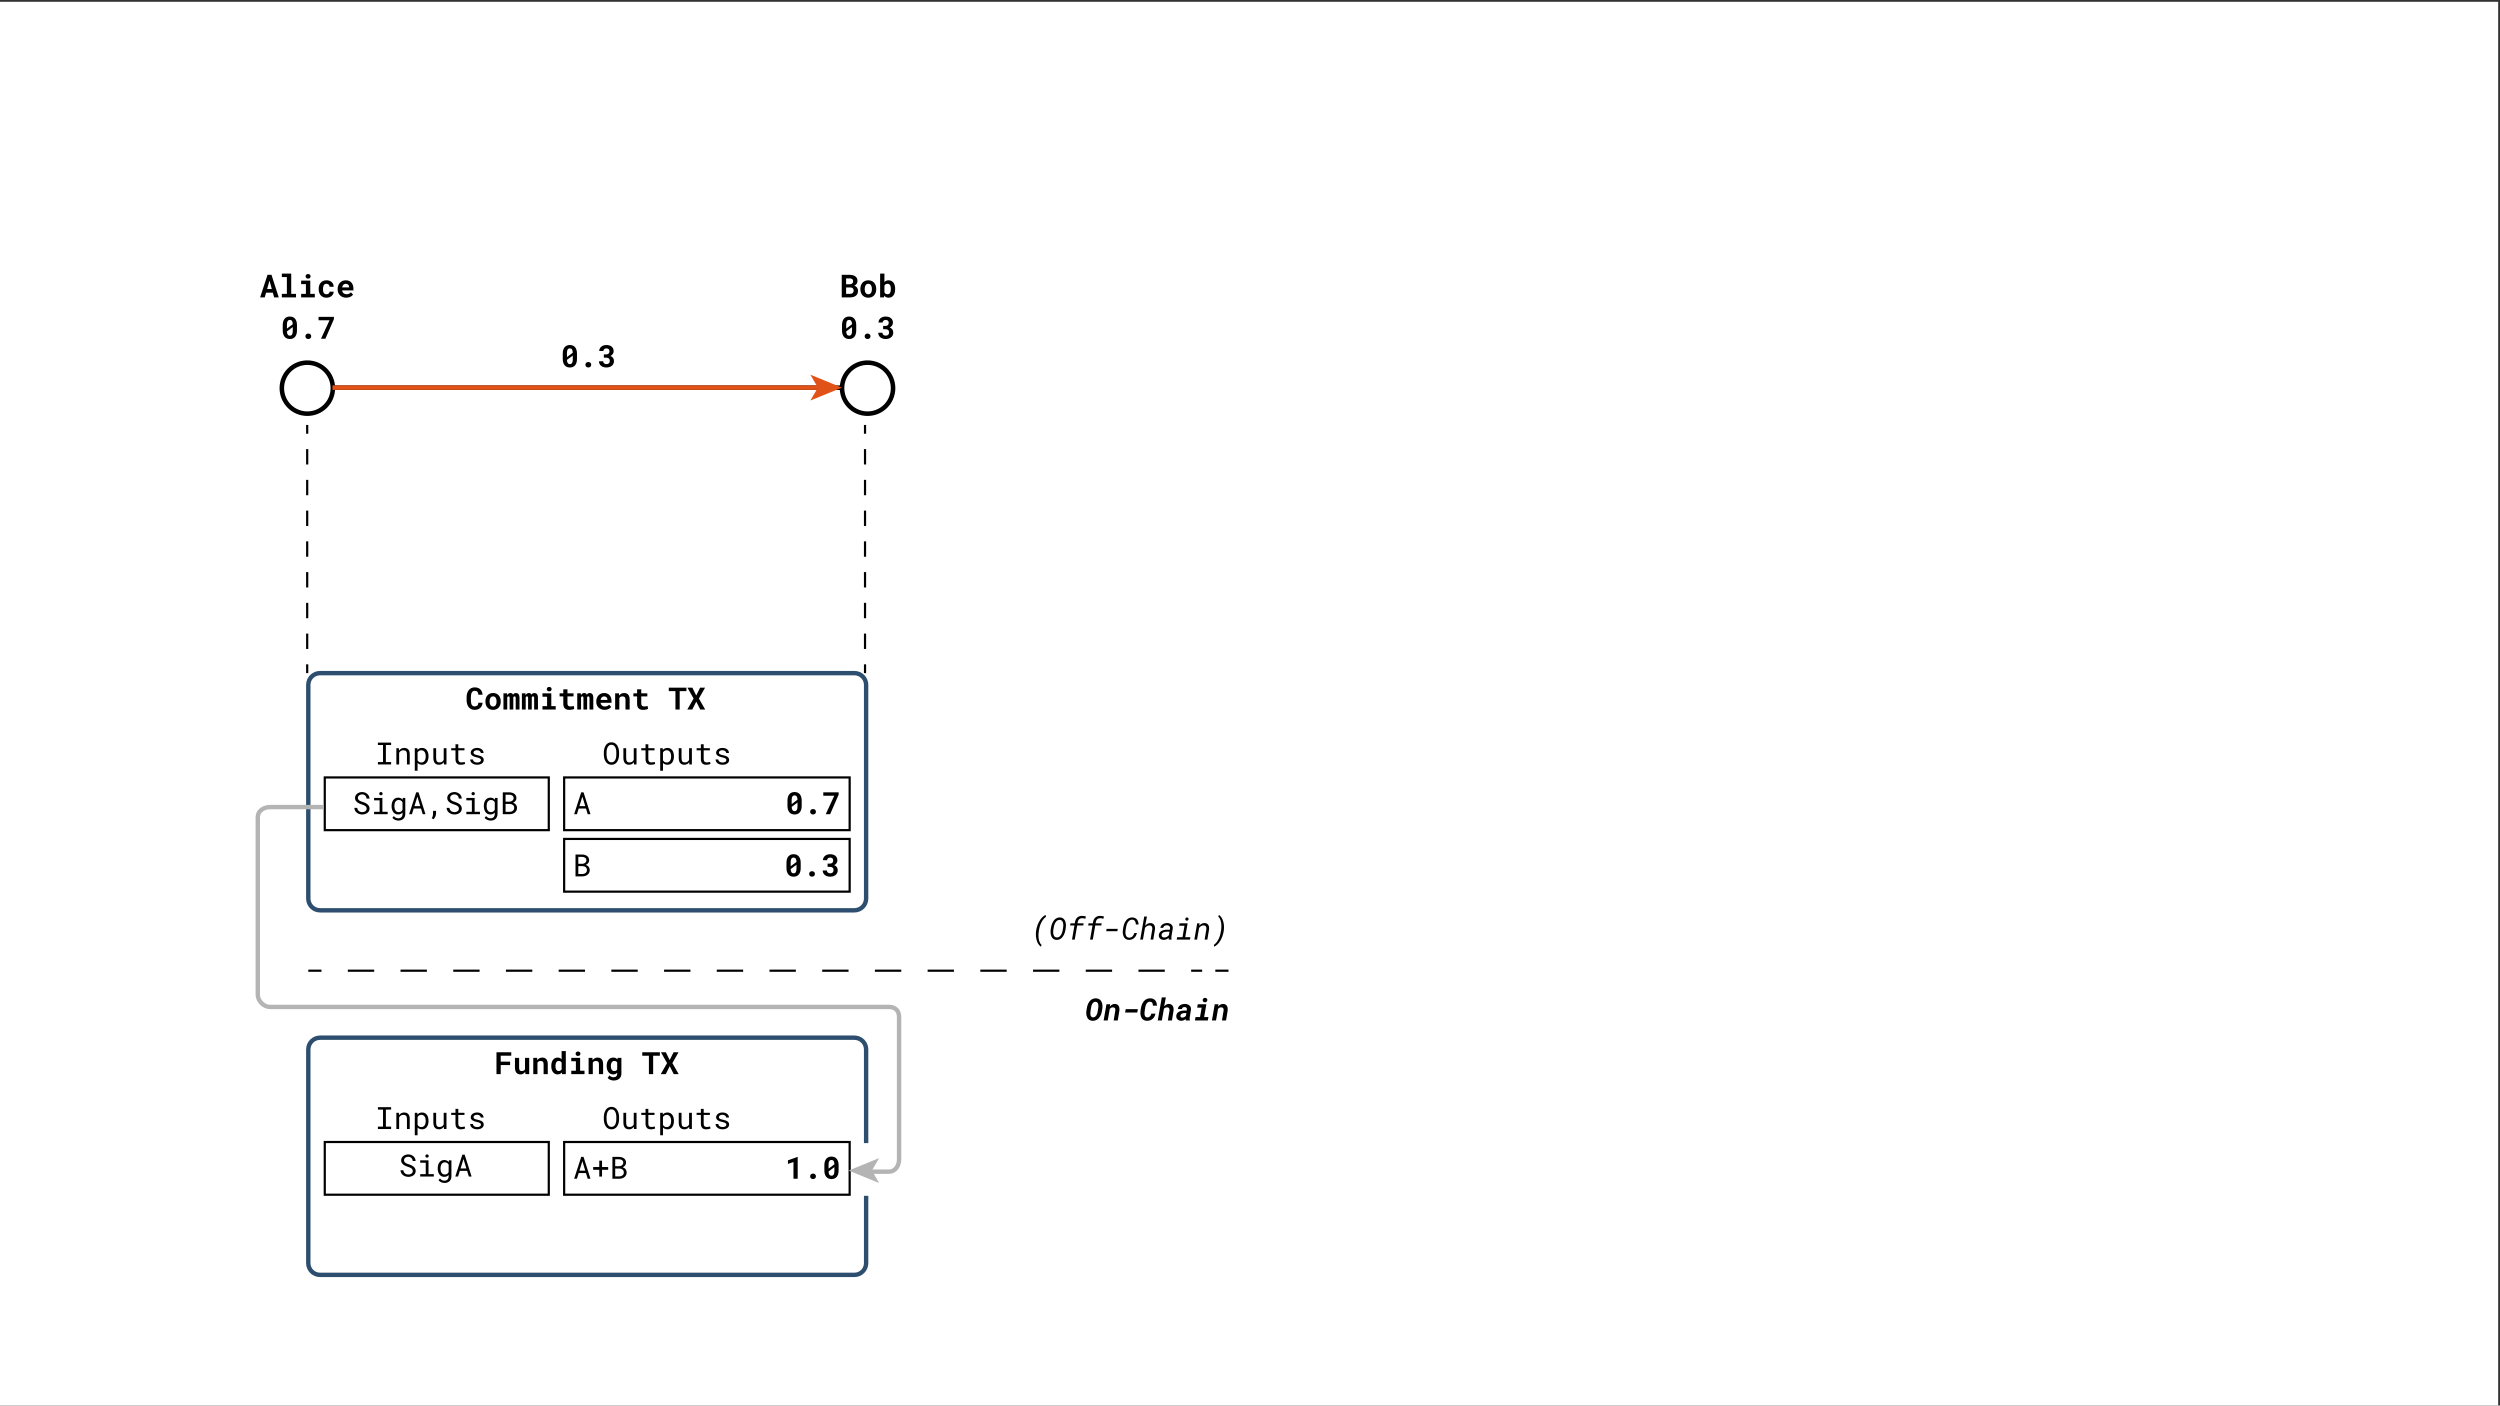 <?xml version="1.0" encoding="utf-8"?>
<!-- Generator: Adobe Illustrator 16.0.4, SVG Export Plug-In . SVG Version: 6.00 Build 0)  -->
<!DOCTYPE svg PUBLIC "-//W3C//DTD SVG 1.1//EN" "http://www.w3.org/Graphics/SVG/1.1/DTD/svg11.dtd">
<svg version="1.1" id="Layer_1" xmlns="http://www.w3.org/2000/svg" xmlns:xlink="http://www.w3.org/1999/xlink" x="0px" y="0px"
	 width="1366px" height="768px" viewBox="0 0 1366 768" enable-background="new 0 0 1366 768" xml:space="preserve">
<rect x="0" y="0" width="1366" height="768" fill="#333333" stroke="none"/>
<rect x="-1" y="1" fill="#FFFFFF" width="1366" height="768"/>
<g>
	<path fill="#FFFFFF" d="M473.251,490.975c0,3.545-2.873,6.418-6.417,6.418H174.869c-3.545,0-6.418-2.873-6.418-6.418V374.21
		c0-3.545,2.874-6.418,6.418-6.418h291.965c3.545,0,6.417,2.873,6.417,6.418V490.975z"/>
	<path fill="none" stroke="#2D4E6E" stroke-width="2.4" stroke-miterlimit="10" d="M473.251,490.975
		c0,3.545-2.873,6.418-6.417,6.418H174.869c-3.545,0-6.418-2.873-6.418-6.418V374.21c0-3.545,2.874-6.418,6.418-6.418h291.965
		c3.545,0,6.417,2.873,6.417,6.418V490.975z"/>
</g>
<rect x="308.251" y="458.393" fill="#FFFFFF" stroke="#000000" stroke-width="1.2" stroke-miterlimit="10" width="156" height="28.801"/>
<g>
	<g>
		<path d="M314.462,478.847v-11.943h3.553c0.492,0.006,0.974,0.071,1.443,0.192c0.471,0.125,0.89,0.313,1.255,0.571
			c0.366,0.257,0.659,0.584,0.878,0.983c0.218,0.399,0.324,0.878,0.32,1.436c-0.005,0.312-0.057,0.597-0.151,0.854
			c-0.095,0.256-0.227,0.487-0.394,0.693c-0.167,0.204-0.362,0.382-0.587,0.537c-0.225,0.153-0.462,0.283-0.714,0.393
			c0.316,0.092,0.608,0.226,0.873,0.398c0.266,0.172,0.493,0.379,0.686,0.624c0.191,0.243,0.341,0.519,0.448,0.824
			c0.106,0.306,0.159,0.638,0.159,0.992c0.005,0.558-0.101,1.05-0.32,1.477c-0.22,0.426-0.512,0.782-0.878,1.071
			c-0.366,0.286-0.788,0.506-1.267,0.66c-0.479,0.153-0.972,0.231-1.481,0.237H314.462L314.462,478.847z M315.988,471.997h2.116
			c0.285-0.006,0.563-0.05,0.837-0.135c0.272-0.084,0.517-0.208,0.729-0.37c0.213-0.16,0.385-0.358,0.518-0.594
			c0.132-0.236,0.196-0.509,0.196-0.82c0-0.334-0.064-0.619-0.193-0.854c-0.129-0.235-0.3-0.428-0.518-0.578
			c-0.216-0.15-0.464-0.261-0.746-0.332c-0.282-0.07-0.57-0.109-0.865-0.115h-2.075L315.988,471.997L315.988,471.997z
			 M315.988,473.261v4.298h2.337c0.317-0.006,0.618-0.059,0.902-0.16c0.284-0.101,0.536-0.241,0.755-0.422
			c0.219-0.182,0.393-0.402,0.521-0.666c0.129-0.262,0.193-0.56,0.193-0.893c0.005-0.339-0.05-0.64-0.168-0.903
			c-0.117-0.263-0.279-0.484-0.488-0.668c-0.208-0.185-0.451-0.325-0.729-0.423c-0.278-0.099-0.58-0.154-0.902-0.166h-2.42V473.261z
			"/>
	</g>
</g>
<g>
	<rect x="414.876" y="466.247" fill="none" width="43.94" height="20.25"/>
	<path d="M437.505,474.303c0,0.771-0.09,1.45-0.267,2.039c-0.178,0.587-0.434,1.079-0.768,1.477
		c-0.333,0.395-0.74,0.693-1.222,0.896c-0.482,0.202-1.023,0.303-1.626,0.303c-0.595,0-1.134-0.101-1.616-0.303
		c-0.481-0.203-0.891-0.502-1.226-0.896c-0.336-0.397-0.597-0.89-0.779-1.477c-0.184-0.589-0.274-1.269-0.274-2.039v-2.855
		c0-0.771,0.09-1.45,0.271-2.039c0.18-0.586,0.439-1.078,0.774-1.475c0.336-0.396,0.744-0.695,1.224-0.898
		c0.478-0.202,1.016-0.303,1.611-0.303c0.601,0,1.144,0.101,1.625,0.303c0.48,0.203,0.891,0.502,1.226,0.898
		c0.337,0.396,0.596,0.889,0.776,1.475c0.179,0.589,0.271,1.27,0.271,2.039L437.505,474.303L437.505,474.303z M432.024,473.318
		l3.184-2.371c-0.017-0.804-0.156-1.4-0.419-1.788c-0.264-0.387-0.656-0.581-1.181-0.581c-0.531,0-0.926,0.205-1.189,0.615
		c-0.263,0.41-0.395,1.041-0.395,1.895V473.318z M435.208,472.498l-3.184,2.362c0.028,0.787,0.174,1.372,0.436,1.751
		c0.262,0.381,0.65,0.571,1.166,0.571c0.535,0,0.933-0.207,1.192-0.624c0.261-0.416,0.391-1.053,0.391-1.912L435.208,472.498
		L435.208,472.498z"/>
	<path d="M442.114,477.526c0-0.215,0.037-0.413,0.107-0.595c0.071-0.184,0.176-0.342,0.312-0.476c0.136-0.134,0.304-0.241,0.5-0.321
		c0.197-0.078,0.419-0.119,0.665-0.119s0.468,0.04,0.664,0.119c0.197,0.079,0.362,0.187,0.497,0.321
		c0.135,0.134,0.238,0.292,0.312,0.476c0.075,0.182,0.111,0.38,0.111,0.595c0,0.207-0.037,0.401-0.111,0.581
		c-0.072,0.181-0.177,0.338-0.312,0.473c-0.135,0.133-0.3,0.24-0.497,0.316c-0.196,0.077-0.418,0.114-0.664,0.114
		s-0.468-0.037-0.665-0.114c-0.196-0.076-0.364-0.182-0.5-0.316c-0.137-0.134-0.241-0.291-0.312-0.473
		C442.151,477.927,442.114,477.733,442.114,477.526z"/>
	<path d="M452.189,471.874h1.238c0.624,0,1.085-0.158,1.386-0.472c0.3-0.315,0.451-0.726,0.451-1.234
		c0-0.235-0.033-0.45-0.103-0.645c-0.067-0.193-0.171-0.362-0.307-0.499c-0.138-0.141-0.311-0.249-0.521-0.326
		c-0.211-0.076-0.455-0.114-0.734-0.114c-0.23,0-0.444,0.032-0.645,0.098c-0.201,0.066-0.374,0.161-0.525,0.281
		c-0.15,0.126-0.271,0.274-0.357,0.448c-0.086,0.175-0.13,0.372-0.13,0.591h-2.28c0-0.486,0.1-0.929,0.3-1.328
		s0.476-0.743,0.825-1.029c0.35-0.288,0.762-0.511,1.233-0.669c0.474-0.159,0.983-0.237,1.53-0.237c0.591,0,1.133,0.072,1.626,0.218
		c0.491,0.144,0.913,0.362,1.263,0.646c0.351,0.288,0.623,0.644,0.816,1.067c0.194,0.425,0.291,0.916,0.291,1.474
		c0,0.257-0.038,0.51-0.114,0.758c-0.077,0.25-0.188,0.486-0.337,0.71c-0.147,0.226-0.331,0.432-0.549,0.62
		c-0.219,0.19-0.471,0.352-0.755,0.489c0.334,0.12,0.622,0.272,0.864,0.459c0.243,0.186,0.444,0.397,0.603,0.635
		s0.276,0.498,0.353,0.783c0.078,0.285,0.116,0.585,0.116,0.902c0,0.558-0.107,1.056-0.321,1.493
		c-0.213,0.437-0.505,0.805-0.876,1.104c-0.373,0.298-0.814,0.526-1.325,0.68c-0.512,0.157-1.062,0.233-1.652,0.233
		c-0.509,0-1.005-0.07-1.49-0.209c-0.482-0.141-0.914-0.35-1.291-0.631s-0.68-0.636-0.907-1.063c-0.226-0.427-0.34-0.928-0.34-1.509
		h2.279c0,0.229,0.045,0.441,0.132,0.635c0.088,0.194,0.212,0.361,0.372,0.502c0.161,0.138,0.352,0.248,0.571,0.326
		c0.218,0.079,0.459,0.12,0.722,0.12c0.58,0,1.033-0.153,1.361-0.46c0.329-0.307,0.492-0.723,0.492-1.246
		c0-0.324-0.047-0.6-0.14-0.829c-0.091-0.229-0.227-0.418-0.405-0.565c-0.177-0.148-0.39-0.257-0.639-0.328
		c-0.248-0.07-0.529-0.107-0.841-0.107h-1.239v-1.771H452.189z"/>
</g>
<line fill="none" stroke="#000000" stroke-width="2.4" stroke-miterlimit="10" x1="181.651" y1="211.793" x2="460.052" y2="211.793"/>
<g>
	<path fill="#FFFFFF" d="M473.251,690.175c0,3.545-2.873,6.418-6.417,6.418H174.869c-3.545,0-6.418-2.873-6.418-6.418V573.41
		c0-3.544,2.874-6.418,6.418-6.418h291.965c3.545,0,6.417,2.874,6.417,6.418V690.175z"/>
	<path fill="none" stroke="#2D4E6E" stroke-width="2.4" stroke-miterlimit="10" d="M473.251,690.175
		c0,3.545-2.873,6.418-6.417,6.418H174.869c-3.545,0-6.418-2.873-6.418-6.418V573.41c0-3.544,2.874-6.418,6.418-6.418h291.965
		c3.545,0,6.417,2.874,6.417,6.418V690.175z"/>
</g>
<rect x="177.451" y="424.793" fill="#FFFFFF" stroke="#000000" stroke-width="1.2" stroke-miterlimit="10" width="122.4" height="28.8"/>
<rect x="308.251" y="424.793" fill="#FFFFFF" stroke="#000000" stroke-width="1.2" stroke-miterlimit="10" width="156" height="28.8"/>
<g>
	<rect x="177.828" y="405.101" fill="none" width="114.957" height="20.7"/>
	<path d="M206.489,405.757h7.219v1.322h-2.863v9.311h2.863v1.312h-7.219v-1.312h2.797v-9.311h-2.797V405.757z"/>
	<path d="M217.932,408.825l0.107,1.312c0.322-0.46,0.719-0.82,1.189-1.078c0.47-0.261,0.996-0.393,1.574-0.398
		c0.465,0,0.887,0.066,1.268,0.196c0.38,0.132,0.704,0.337,0.972,0.617c0.268,0.278,0.476,0.631,0.619,1.062
		c0.145,0.428,0.217,0.938,0.217,1.528v5.636h-1.518v-5.604c0-0.394-0.045-0.727-0.131-1s-0.218-0.495-0.39-0.665
		c-0.173-0.171-0.384-0.293-0.632-0.37c-0.248-0.076-0.534-0.115-0.856-0.115c-0.509,0-0.955,0.128-1.342,0.381
		c-0.385,0.256-0.693,0.589-0.923,1.006v6.365h-1.516v-8.874H217.932L217.932,408.825z"/>
	<path d="M234.142,413.361c0,0.634-0.077,1.227-0.229,1.775c-0.152,0.551-0.377,1.026-0.673,1.432
		c-0.296,0.404-0.66,0.723-1.096,0.952c-0.436,0.229-0.932,0.343-1.489,0.343c-0.541,0-1.019-0.086-1.432-0.262
		c-0.413-0.175-0.767-0.426-1.062-0.755v4.266h-1.518v-12.287h1.386l0.074,0.968c0.295-0.367,0.651-0.646,1.07-0.842
		c0.419-0.193,0.903-0.29,1.455-0.29c0.569,0,1.072,0.113,1.511,0.336c0.438,0.224,0.804,0.536,1.099,0.936s0.52,0.875,0.673,1.43
		c0.152,0.557,0.229,1.165,0.229,1.825L234.142,413.361L234.142,413.361z M232.625,413.189c0-0.433-0.048-0.844-0.145-1.235
		c-0.096-0.391-0.243-0.733-0.442-1.032c-0.2-0.298-0.452-0.535-0.759-0.711c-0.306-0.174-0.673-0.262-1.099-0.262
		c-0.487,0-0.895,0.113-1.227,0.341c-0.331,0.225-0.596,0.518-0.792,0.873v4.274c0.196,0.351,0.46,0.636,0.787,0.858
		c0.328,0.22,0.744,0.331,1.247,0.331c0.421,0,0.784-0.089,1.091-0.267c0.306-0.177,0.558-0.417,0.755-0.719
		c0.197-0.301,0.344-0.647,0.438-1.042c0.097-0.394,0.145-0.806,0.145-1.238V413.189z"/>
	<path d="M242.493,416.479c-0.296,0.436-0.665,0.777-1.108,1.021c-0.442,0.244-0.954,0.366-1.533,0.366
		c-0.465,0-0.886-0.073-1.264-0.219c-0.377-0.144-0.7-0.37-0.969-0.675s-0.475-0.696-0.619-1.169
		c-0.146-0.474-0.217-1.041-0.217-1.703v-5.274h1.518v5.29c0,0.481,0.039,0.88,0.115,1.197c0.077,0.318,0.192,0.572,0.345,0.76
		c0.152,0.188,0.341,0.322,0.562,0.398c0.221,0.074,0.477,0.114,0.767,0.114c0.618,0,1.117-0.125,1.497-0.377
		c0.381-0.252,0.664-0.591,0.85-1.018v-6.365h1.525v8.874h-1.377L242.493,416.479z"/>
	<path d="M250.409,406.676v2.149h3.379v1.173h-3.379v4.824c0,0.344,0.044,0.629,0.131,0.854c0.086,0.224,0.207,0.403,0.361,0.537
		c0.152,0.133,0.328,0.227,0.528,0.282c0.201,0.055,0.412,0.082,0.637,0.082c0.164,0,0.333-0.011,0.509-0.029
		c0.175-0.019,0.346-0.042,0.513-0.069c0.166-0.028,0.322-0.057,0.468-0.086c0.145-0.03,0.264-0.056,0.355-0.078l0.214,1.076
		c-0.126,0.074-0.278,0.143-0.459,0.201c-0.18,0.057-0.377,0.105-0.591,0.147c-0.214,0.04-0.438,0.071-0.677,0.094
		c-0.237,0.021-0.475,0.032-0.709,0.032c-0.394,0-0.762-0.057-1.103-0.169c-0.342-0.111-0.639-0.29-0.891-0.532
		c-0.251-0.244-0.45-0.558-0.596-0.944c-0.145-0.384-0.217-0.851-0.217-1.397v-4.824h-2.329v-1.173h2.329v-2.149H250.409
		L250.409,406.676z"/>
	<path d="M262.796,415.347c0-0.181-0.037-0.344-0.107-0.489c-0.07-0.144-0.191-0.275-0.361-0.396
		c-0.169-0.121-0.394-0.23-0.673-0.331c-0.278-0.102-0.627-0.193-1.042-0.275c-0.509-0.104-0.972-0.229-1.391-0.376
		s-0.776-0.326-1.075-0.528c-0.299-0.206-0.529-0.446-0.693-0.722c-0.164-0.277-0.246-0.598-0.246-0.966
		c0-0.361,0.085-0.698,0.254-1.014c0.17-0.314,0.407-0.589,0.715-0.824c0.307-0.236,0.672-0.422,1.096-0.559
		c0.423-0.136,0.89-0.205,1.398-0.205c0.548,0,1.039,0.072,1.477,0.214c0.437,0.143,0.809,0.338,1.115,0.59
		c0.308,0.253,0.543,0.546,0.71,0.881c0.167,0.338,0.249,0.7,0.249,1.088h-1.518c0-0.191-0.05-0.379-0.147-0.562
		c-0.099-0.183-0.235-0.346-0.41-0.487c-0.176-0.142-0.387-0.257-0.637-0.345s-0.529-0.131-0.841-0.131
		c-0.323,0-0.606,0.035-0.85,0.106c-0.244,0.072-0.446,0.167-0.607,0.287s-0.283,0.26-0.364,0.419
		c-0.082,0.158-0.124,0.322-0.124,0.491c0,0.176,0.032,0.331,0.099,0.469c0.066,0.139,0.179,0.261,0.34,0.369
		c0.163,0.109,0.378,0.208,0.648,0.296c0.271,0.088,0.614,0.173,1.03,0.254c0.547,0.116,1.036,0.247,1.468,0.398
		c0.433,0.15,0.796,0.33,1.092,0.541c0.295,0.21,0.521,0.455,0.677,0.734c0.155,0.277,0.233,0.601,0.233,0.968
		c0,0.394-0.089,0.752-0.266,1.075c-0.178,0.322-0.425,0.6-0.743,0.828c-0.318,0.229-0.697,0.407-1.141,0.533
		c-0.442,0.124-0.926,0.188-1.452,0.188c-0.601,0-1.137-0.081-1.607-0.241c-0.471-0.163-0.869-0.375-1.194-0.641
		s-0.574-0.574-0.746-0.924c-0.171-0.351-0.258-0.714-0.258-1.09h1.518c0.022,0.312,0.105,0.574,0.25,0.786
		c0.145,0.213,0.325,0.386,0.541,0.518s0.455,0.224,0.718,0.278c0.263,0.054,0.521,0.082,0.778,0.082
		c0.64,0,1.146-0.117,1.519-0.354C262.598,416.046,262.791,415.734,262.796,415.347z"/>
</g>
<g>
	<rect x="177.862" y="432.271" fill="none" width="120.318" height="20.7"/>
	<path d="M200.332,441.854c0-0.367-0.083-0.674-0.25-0.926c-0.166-0.252-0.382-0.465-0.644-0.637
		c-0.264-0.171-0.551-0.315-0.866-0.43c-0.314-0.114-0.616-0.22-0.905-0.312c-0.422-0.137-0.85-0.301-1.284-0.492
		c-0.435-0.19-0.832-0.425-1.189-0.705c-0.357-0.279-0.65-0.608-0.877-0.988c-0.227-0.379-0.341-0.826-0.341-1.34
		c0-0.516,0.114-0.976,0.341-1.379c0.227-0.402,0.524-0.746,0.89-1.025c0.366-0.277,0.783-0.489,1.247-0.634
		c0.465-0.146,0.933-0.219,1.403-0.219c0.52,0,1.02,0.087,1.501,0.259c0.481,0.174,0.907,0.415,1.279,0.726s0.669,0.688,0.894,1.132
		s0.343,0.938,0.353,1.483h-1.559c-0.044-0.343-0.128-0.657-0.254-0.938c-0.126-0.282-0.293-0.524-0.5-0.727
		c-0.208-0.201-0.456-0.359-0.743-0.471c-0.287-0.114-0.61-0.17-0.973-0.17c-0.29,0-0.573,0.041-0.85,0.124
		c-0.275,0.082-0.521,0.205-0.737,0.369s-0.389,0.368-0.518,0.607c-0.128,0.24-0.193,0.52-0.193,0.836
		c0.005,0.345,0.094,0.636,0.264,0.876c0.169,0.235,0.384,0.437,0.644,0.603c0.261,0.164,0.541,0.301,0.845,0.41
		c0.304,0.108,0.59,0.205,0.857,0.287c0.295,0.091,0.594,0.197,0.894,0.314c0.3,0.119,0.591,0.254,0.87,0.407
		s0.539,0.325,0.778,0.517c0.24,0.192,0.451,0.41,0.632,0.651c0.18,0.244,0.321,0.514,0.422,0.806
		c0.101,0.291,0.151,0.617,0.151,0.973c0,0.535-0.118,1.003-0.356,1.402c-0.237,0.399-0.546,0.731-0.923,0.997
		c-0.377,0.265-0.804,0.464-1.279,0.598c-0.475,0.135-0.951,0.202-1.427,0.202c-0.53,0-1.05-0.082-1.559-0.246
		s-0.964-0.401-1.365-0.711c-0.402-0.308-0.729-0.686-0.98-1.132c-0.251-0.445-0.385-0.952-0.402-1.521h1.551
		c0.049,0.371,0.15,0.7,0.304,0.988c0.152,0.285,0.351,0.529,0.591,0.729c0.24,0.2,0.519,0.35,0.832,0.452
		c0.314,0.101,0.657,0.151,1.029,0.151c0.296,0,0.588-0.037,0.874-0.111c0.287-0.074,0.543-0.188,0.767-0.345
		c0.225-0.155,0.407-0.352,0.55-0.591C200.261,442.465,200.332,442.182,200.332,441.854z"/>
	<path d="M204.401,435.996h4.535v7.563h2.896v1.313h-7.431v-1.313h3.019v-6.241h-3.019V435.996z M207.224,433.666
		c0-0.252,0.074-0.464,0.226-0.634c0.149-0.175,0.378-0.259,0.685-0.259c0.3,0,0.528,0.084,0.681,0.259
		c0.152,0.171,0.229,0.382,0.229,0.634c0,0.246-0.077,0.453-0.229,0.617s-0.381,0.246-0.681,0.246c-0.306,0-0.533-0.082-0.685-0.246
		S207.224,433.912,207.224,433.666z"/>
	<path d="M213.967,440.36c0-0.662,0.08-1.271,0.241-1.825c0.161-0.554,0.396-1.031,0.701-1.431s0.679-0.711,1.116-0.934
		c0.438-0.224,0.933-0.337,1.484-0.337c0.547,0,1.025,0.098,1.44,0.291c0.412,0.194,0.764,0.475,1.053,0.84l0.075-0.968h1.377v8.688
		c0,0.585-0.091,1.104-0.274,1.559c-0.184,0.453-0.44,0.839-0.771,1.156s-0.727,0.558-1.186,0.724
		c-0.46,0.164-0.969,0.246-1.525,0.246c-0.229,0-0.492-0.026-0.787-0.078c-0.296-0.053-0.596-0.137-0.899-0.255
		c-0.304-0.117-0.597-0.275-0.877-0.473c-0.28-0.196-0.524-0.439-0.726-0.729l0.787-0.911c0.186,0.225,0.377,0.415,0.575,0.57
		c0.196,0.156,0.396,0.281,0.599,0.375c0.201,0.092,0.404,0.16,0.606,0.199c0.202,0.042,0.404,0.062,0.607,0.062
		c0.361,0,0.687-0.051,0.976-0.155s0.538-0.257,0.743-0.455c0.205-0.2,0.362-0.447,0.472-0.743c0.108-0.295,0.164-0.634,0.164-1.018
		v-0.764c-0.295,0.339-0.645,0.598-1.046,0.776c-0.402,0.177-0.869,0.267-1.399,0.267c-0.541,0-1.031-0.114-1.469-0.344
		c-0.438-0.229-0.809-0.548-1.111-0.952c-0.304-0.404-0.538-0.881-0.701-1.432c-0.164-0.549-0.246-1.141-0.246-1.774L213.967,440.36
		L213.967,440.36z M215.482,440.532c0,0.432,0.046,0.843,0.137,1.229c0.089,0.388,0.232,0.73,0.426,1.025s0.441,0.528,0.743,0.701
		c0.3,0.173,0.66,0.259,1.082,0.259c0.263,0,0.499-0.032,0.709-0.095s0.399-0.151,0.566-0.267c0.166-0.114,0.315-0.252,0.447-0.41
		c0.132-0.159,0.246-0.334,0.345-0.526v-4.068c-0.099-0.187-0.214-0.355-0.345-0.509s-0.282-0.286-0.451-0.397
		c-0.169-0.113-0.357-0.2-0.566-0.264c-0.207-0.062-0.438-0.095-0.688-0.095c-0.427,0-0.792,0.088-1.096,0.264
		c-0.304,0.175-0.552,0.411-0.746,0.709c-0.194,0.299-0.337,0.644-0.426,1.034c-0.091,0.39-0.137,0.803-0.137,1.233V440.532z"/>
	<path d="M230.027,441.779h-3.986l-0.961,3.093h-1.518l3.855-11.944h1.272l3.789,11.944h-1.508L230.027,441.779z M226.451,440.459
		h3.175l-1.574-5.184L226.451,440.459z"/>
	<path d="M238.255,444.518c0,0.258-0.03,0.526-0.095,0.809c-0.062,0.281-0.155,0.562-0.278,0.836
		c-0.123,0.276-0.272,0.54-0.447,0.792c-0.176,0.252-0.377,0.476-0.607,0.674l-0.943-0.518c0.264-0.382,0.449-0.789,0.559-1.223
		s0.164-0.88,0.164-1.345v-1.469h1.648V444.518L238.255,444.518z"/>
	<path d="M250.74,441.854c0-0.367-0.083-0.674-0.249-0.926c-0.167-0.252-0.383-0.465-0.645-0.637
		c-0.264-0.171-0.551-0.315-0.866-0.43c-0.313-0.114-0.616-0.22-0.905-0.312c-0.422-0.137-0.85-0.301-1.284-0.492
		c-0.435-0.19-0.832-0.425-1.189-0.705c-0.357-0.279-0.65-0.608-0.877-0.988c-0.227-0.379-0.341-0.826-0.341-1.34
		c0-0.516,0.114-0.976,0.341-1.379c0.227-0.402,0.524-0.746,0.89-1.025c0.366-0.277,0.783-0.489,1.247-0.634
		c0.465-0.146,0.933-0.219,1.403-0.219c0.52,0,1.02,0.087,1.501,0.259c0.481,0.174,0.907,0.415,1.279,0.726s0.67,0.688,0.895,1.132
		c0.224,0.443,0.342,0.938,0.353,1.483h-1.56c-0.044-0.343-0.128-0.657-0.254-0.938c-0.126-0.282-0.292-0.524-0.5-0.727
		c-0.208-0.201-0.455-0.359-0.743-0.471c-0.287-0.114-0.61-0.17-0.973-0.17c-0.29,0-0.572,0.041-0.85,0.124
		c-0.275,0.082-0.521,0.205-0.737,0.369s-0.389,0.368-0.518,0.607c-0.128,0.24-0.192,0.52-0.192,0.836
		c0.005,0.345,0.093,0.636,0.263,0.876c0.169,0.235,0.384,0.437,0.645,0.603c0.26,0.164,0.54,0.301,0.845,0.41
		c0.304,0.108,0.589,0.205,0.856,0.287c0.295,0.091,0.594,0.197,0.895,0.314c0.3,0.119,0.59,0.254,0.87,0.407
		c0.279,0.153,0.538,0.325,0.778,0.517c0.239,0.192,0.451,0.41,0.631,0.651c0.18,0.244,0.322,0.514,0.423,0.806
		c0.101,0.291,0.151,0.617,0.151,0.973c0,0.535-0.119,1.003-0.357,1.402c-0.237,0.399-0.545,0.731-0.922,0.997
		c-0.378,0.265-0.804,0.464-1.28,0.598c-0.475,0.135-0.951,0.202-1.427,0.202c-0.53,0-1.05-0.082-1.559-0.246
		c-0.508-0.164-0.964-0.401-1.365-0.711c-0.402-0.308-0.729-0.686-0.98-1.132c-0.251-0.445-0.385-0.952-0.402-1.521h1.551
		c0.049,0.371,0.15,0.7,0.304,0.988c0.152,0.285,0.351,0.529,0.591,0.729c0.24,0.2,0.519,0.35,0.832,0.452
		c0.314,0.101,0.657,0.151,1.029,0.151c0.296,0,0.588-0.037,0.874-0.111c0.287-0.074,0.543-0.188,0.767-0.345
		c0.225-0.155,0.407-0.352,0.55-0.591C250.67,442.465,250.74,442.182,250.74,441.854z"/>
	<path d="M254.81,435.996h4.536v7.563h2.896v1.313h-7.432v-1.313h3.019v-6.241h-3.019V435.996z M257.631,433.666
		c0-0.252,0.074-0.464,0.226-0.634c0.149-0.175,0.378-0.259,0.686-0.259c0.3,0,0.527,0.084,0.68,0.259
		c0.152,0.171,0.229,0.382,0.229,0.634c0,0.246-0.077,0.453-0.229,0.617s-0.38,0.246-0.68,0.246c-0.307,0-0.535-0.082-0.686-0.246
		C257.705,434.119,257.631,433.912,257.631,433.666z"/>
	<path d="M264.375,440.36c0-0.662,0.08-1.271,0.242-1.825c0.16-0.554,0.395-1.031,0.701-1.431c0.306-0.399,0.678-0.711,1.115-0.934
		c0.438-0.224,0.933-0.337,1.484-0.337c0.547,0,1.026,0.098,1.44,0.291c0.413,0.194,0.765,0.475,1.053,0.84l0.075-0.968h1.377v8.688
		c0,0.585-0.091,1.104-0.274,1.559c-0.184,0.453-0.44,0.839-0.771,1.156s-0.726,0.558-1.186,0.724
		c-0.46,0.164-0.969,0.246-1.525,0.246c-0.229,0-0.492-0.026-0.787-0.078c-0.295-0.053-0.595-0.137-0.898-0.255
		c-0.304-0.117-0.597-0.275-0.877-0.473c-0.281-0.196-0.524-0.439-0.727-0.729l0.787-0.911c0.187,0.225,0.377,0.415,0.575,0.57
		c0.196,0.156,0.396,0.281,0.599,0.375c0.201,0.092,0.404,0.16,0.607,0.199c0.201,0.042,0.404,0.062,0.607,0.062
		c0.36,0,0.686-0.051,0.976-0.155c0.288-0.104,0.537-0.257,0.742-0.455c0.205-0.2,0.362-0.447,0.472-0.743
		c0.109-0.295,0.164-0.634,0.164-1.018v-0.764c-0.295,0.339-0.645,0.598-1.046,0.776c-0.402,0.177-0.869,0.267-1.399,0.267
		c-0.541,0-1.03-0.114-1.469-0.344c-0.438-0.229-0.808-0.548-1.111-0.952s-0.538-0.881-0.7-1.432
		c-0.165-0.549-0.246-1.141-0.246-1.774V440.36z M265.892,440.532c0,0.432,0.046,0.843,0.136,1.229
		c0.09,0.388,0.232,0.73,0.426,1.025s0.441,0.528,0.743,0.701c0.3,0.173,0.66,0.259,1.082,0.259c0.263,0,0.499-0.032,0.709-0.095
		s0.4-0.151,0.566-0.267c0.167-0.114,0.315-0.252,0.447-0.41c0.132-0.159,0.246-0.334,0.345-0.526v-4.068
		c-0.099-0.187-0.214-0.355-0.345-0.509c-0.13-0.153-0.281-0.286-0.451-0.397c-0.169-0.113-0.357-0.2-0.566-0.264
		c-0.207-0.062-0.438-0.095-0.688-0.095c-0.426,0-0.792,0.088-1.096,0.264c-0.304,0.175-0.552,0.411-0.746,0.709
		c-0.194,0.299-0.336,0.644-0.426,1.034c-0.091,0.39-0.136,0.803-0.136,1.233V440.532L265.892,440.532z"/>
	<path d="M274.719,444.872v-11.944h3.552c0.492,0.006,0.974,0.07,1.443,0.192c0.471,0.124,0.89,0.314,1.256,0.571
		c0.365,0.256,0.658,0.584,0.877,0.984c0.218,0.399,0.325,0.876,0.32,1.434c-0.005,0.313-0.057,0.597-0.151,0.854
		c-0.095,0.258-0.227,0.487-0.394,0.693c-0.167,0.204-0.362,0.384-0.587,0.537s-0.462,0.285-0.714,0.394
		c0.316,0.093,0.608,0.226,0.874,0.398c0.265,0.171,0.492,0.379,0.685,0.624c0.192,0.242,0.341,0.519,0.448,0.824
		c0.106,0.307,0.159,0.638,0.159,0.993c0.005,0.558-0.101,1.05-0.32,1.476s-0.512,0.782-0.877,1.072
		c-0.366,0.284-0.789,0.506-1.268,0.659s-0.972,0.231-1.48,0.238H274.719L274.719,444.872z M276.244,438.022h2.116
		c0.285-0.007,0.563-0.051,0.837-0.135c0.273-0.086,0.517-0.209,0.729-0.372c0.214-0.16,0.385-0.358,0.518-0.593
		c0.132-0.235,0.196-0.51,0.196-0.821c0-0.333-0.064-0.617-0.193-0.854c-0.128-0.235-0.3-0.426-0.518-0.576
		c-0.216-0.151-0.464-0.263-0.746-0.333s-0.57-0.108-0.865-0.114h-2.074V438.022L276.244,438.022z M276.244,439.285v4.299h2.337
		c0.317-0.006,0.618-0.059,0.902-0.16c0.285-0.102,0.537-0.242,0.756-0.424c0.218-0.18,0.392-0.401,0.52-0.664
		c0.129-0.263,0.193-0.561,0.193-0.895c0.005-0.338-0.05-0.64-0.168-0.902c-0.117-0.262-0.279-0.484-0.488-0.668
		c-0.207-0.184-0.451-0.325-0.729-0.424s-0.58-0.153-0.902-0.164h-2.42V439.285z"/>
</g>
<g>
	<rect x="415.419" y="432.271" fill="none" width="43.941" height="20.25"/>
	<path d="M438.048,440.327c0,0.771-0.089,1.451-0.266,2.038c-0.178,0.587-0.434,1.079-0.768,1.477
		c-0.333,0.396-0.742,0.695-1.223,0.897c-0.481,0.203-1.022,0.304-1.625,0.304c-0.597,0-1.135-0.101-1.616-0.304
		c-0.481-0.202-0.891-0.501-1.227-0.897c-0.335-0.397-0.596-0.89-0.778-1.477c-0.184-0.587-0.275-1.268-0.275-2.038v-2.854
		c0-0.772,0.09-1.451,0.271-2.039c0.18-0.587,0.439-1.079,0.775-1.477c0.336-0.396,0.744-0.695,1.223-0.897
		c0.479-0.203,1.017-0.304,1.611-0.304c0.602,0,1.145,0.101,1.626,0.304c0.48,0.202,0.89,0.501,1.226,0.897
		c0.336,0.397,0.596,0.89,0.775,1.477c0.18,0.588,0.271,1.268,0.271,2.039v2.854H438.048z M432.567,439.343l3.183-2.37
		c-0.017-0.806-0.155-1.4-0.418-1.789c-0.264-0.388-0.656-0.582-1.182-0.582c-0.53,0-0.927,0.205-1.189,0.616
		c-0.263,0.41-0.394,1.041-0.394,1.894V439.343z M435.751,438.522l-3.183,2.362c0.028,0.788,0.174,1.371,0.435,1.751
		c0.263,0.38,0.65,0.571,1.165,0.571c0.537,0,0.935-0.208,1.194-0.624s0.391-1.052,0.391-1.911v-2.149H435.751z"/>
	<path d="M442.657,443.551c0-0.213,0.036-0.411,0.106-0.594c0.071-0.183,0.176-0.342,0.312-0.475
		c0.138-0.135,0.305-0.241,0.502-0.322c0.195-0.077,0.418-0.118,0.664-0.118s0.468,0.04,0.665,0.118
		c0.196,0.08,0.362,0.187,0.497,0.322c0.135,0.133,0.237,0.292,0.312,0.475c0.075,0.183,0.11,0.381,0.11,0.594
		c0,0.208-0.037,0.402-0.11,0.583c-0.073,0.179-0.177,0.337-0.312,0.471c-0.135,0.135-0.301,0.24-0.497,0.317
		c-0.197,0.076-0.419,0.115-0.665,0.115s-0.469-0.039-0.664-0.115c-0.197-0.077-0.364-0.182-0.502-0.317
		c-0.136-0.132-0.24-0.29-0.312-0.471C442.693,443.952,442.657,443.759,442.657,443.551z"/>
	<path d="M458.236,434.199l-4.651,10.674h-2.403l4.659-10.082h-5.996v-1.861h8.392V434.199z"/>
</g>
<g>
	<rect x="299.554" y="405.101" fill="none" width="129.592" height="20.7"/>
	<path d="M338.26,412.418c-0.005,0.427-0.042,0.859-0.11,1.291c-0.068,0.437-0.174,0.855-0.315,1.262
		c-0.142,0.404-0.324,0.78-0.546,1.131c-0.223,0.35-0.485,0.656-0.792,0.92c-0.308,0.262-0.657,0.469-1.054,0.619
		c-0.397,0.15-0.842,0.226-1.334,0.226c-0.491,0-0.936-0.074-1.333-0.226c-0.396-0.15-0.747-0.357-1.053-0.619
		c-0.307-0.264-0.571-0.572-0.796-0.924c-0.225-0.354-0.409-0.732-0.554-1.137c-0.144-0.404-0.253-0.822-0.323-1.255
		c-0.071-0.432-0.109-0.861-0.116-1.288v-1.361c0.006-0.426,0.043-0.858,0.111-1.292c0.067-0.435,0.175-0.855,0.32-1.26
		c0.145-0.404,0.327-0.782,0.55-1.136c0.222-0.354,0.484-0.662,0.791-0.927s0.658-0.474,1.054-0.624
		c0.397-0.15,0.842-0.226,1.334-0.226s0.938,0.074,1.336,0.226c0.4,0.152,0.752,0.358,1.06,0.621
		c0.307,0.262,0.569,0.57,0.791,0.922c0.223,0.354,0.405,0.732,0.55,1.137c0.146,0.404,0.251,0.826,0.32,1.264
		c0.07,0.438,0.105,0.87,0.11,1.296L338.26,412.418L338.26,412.418z M336.759,411.04c-0.005-0.285-0.025-0.581-0.058-0.891
		c-0.032-0.309-0.089-0.614-0.168-0.919c-0.079-0.303-0.185-0.593-0.315-0.871c-0.132-0.273-0.296-0.519-0.492-0.728
		c-0.197-0.211-0.43-0.377-0.697-0.501c-0.268-0.123-0.58-0.185-0.935-0.185c-0.351,0-0.659,0.063-0.927,0.188
		s-0.5,0.295-0.697,0.504c-0.196,0.211-0.361,0.455-0.492,0.731c-0.131,0.274-0.236,0.565-0.315,0.87
		c-0.079,0.302-0.137,0.609-0.173,0.918c-0.036,0.31-0.057,0.603-0.062,0.882v1.378c0.005,0.277,0.025,0.574,0.062,0.885
		s0.095,0.62,0.176,0.925c0.082,0.302,0.189,0.594,0.321,0.873c0.132,0.28,0.295,0.524,0.492,0.734
		c0.196,0.21,0.429,0.378,0.697,0.504c0.268,0.127,0.579,0.188,0.935,0.188c0.354,0,0.668-0.064,0.939-0.188
		c0.271-0.125,0.503-0.294,0.697-0.504c0.194-0.211,0.355-0.454,0.483-0.731c0.128-0.273,0.232-0.564,0.312-0.869
		c0.079-0.303,0.134-0.61,0.164-0.924c0.029-0.312,0.048-0.609,0.053-0.893L336.759,411.04L336.759,411.04z"/>
	<path d="M346.332,416.479c-0.295,0.436-0.664,0.777-1.107,1.021c-0.443,0.244-0.954,0.366-1.533,0.366
		c-0.465,0-0.886-0.073-1.264-0.219c-0.377-0.144-0.7-0.37-0.969-0.675s-0.476-0.696-0.619-1.169
		c-0.146-0.474-0.217-1.041-0.217-1.703v-5.274h1.518v5.29c0,0.481,0.038,0.88,0.115,1.197c0.076,0.318,0.192,0.572,0.345,0.76
		c0.152,0.188,0.341,0.322,0.561,0.398c0.222,0.074,0.478,0.114,0.768,0.114c0.618,0,1.117-0.125,1.497-0.377
		c0.381-0.252,0.664-0.591,0.85-1.018v-6.365h1.525v8.874h-1.377L346.332,416.479z"/>
	<path d="M354.249,406.676v2.149h3.379v1.173h-3.379v4.824c0,0.344,0.044,0.629,0.13,0.854c0.087,0.224,0.208,0.403,0.362,0.537
		c0.152,0.133,0.328,0.227,0.528,0.282c0.201,0.055,0.412,0.082,0.636,0.082c0.165,0,0.334-0.011,0.509-0.029
		c0.176-0.019,0.346-0.042,0.513-0.069c0.167-0.028,0.323-0.057,0.469-0.086c0.145-0.03,0.264-0.056,0.355-0.078l0.214,1.076
		c-0.126,0.074-0.278,0.143-0.46,0.201c-0.18,0.057-0.376,0.105-0.59,0.147c-0.214,0.04-0.439,0.071-0.677,0.094
		c-0.237,0.021-0.476,0.032-0.709,0.032c-0.394,0-0.762-0.057-1.104-0.169c-0.342-0.111-0.638-0.29-0.89-0.532
		c-0.251-0.244-0.45-0.558-0.596-0.944c-0.145-0.384-0.217-0.851-0.217-1.397v-4.824h-2.329v-1.173h2.329v-2.149H354.249
		L354.249,406.676z"/>
	<path d="M368.227,413.361c0,0.634-0.077,1.227-0.229,1.775c-0.152,0.551-0.377,1.026-0.673,1.432
		c-0.297,0.404-0.661,0.723-1.096,0.952c-0.436,0.229-0.932,0.343-1.489,0.343c-0.541,0-1.019-0.086-1.432-0.262
		c-0.413-0.175-0.767-0.426-1.062-0.755v4.266h-1.518v-12.287h1.386l0.075,0.968c0.294-0.367,0.651-0.646,1.069-0.842
		c0.419-0.193,0.903-0.29,1.456-0.29c0.568,0,1.071,0.113,1.51,0.336c0.438,0.224,0.804,0.536,1.099,0.936s0.521,0.875,0.674,1.43
		c0.152,0.557,0.229,1.165,0.229,1.825v0.174H368.227z M366.708,413.189c0-0.433-0.048-0.844-0.145-1.235
		c-0.095-0.391-0.243-0.733-0.442-1.032c-0.2-0.298-0.452-0.535-0.759-0.711c-0.306-0.174-0.672-0.262-1.099-0.262
		c-0.487,0-0.895,0.113-1.226,0.341c-0.332,0.225-0.596,0.518-0.793,0.873v4.274c0.197,0.351,0.46,0.636,0.787,0.858
		c0.328,0.22,0.744,0.331,1.247,0.331c0.421,0,0.784-0.089,1.091-0.267c0.306-0.177,0.558-0.417,0.755-0.719
		c0.197-0.301,0.344-0.647,0.438-1.042c0.097-0.394,0.145-0.806,0.145-1.238V413.189z"/>
	<path d="M376.577,416.479c-0.296,0.436-0.665,0.777-1.107,1.021c-0.443,0.244-0.955,0.366-1.534,0.366
		c-0.464,0-0.886-0.073-1.264-0.219c-0.376-0.144-0.699-0.37-0.968-0.675c-0.27-0.305-0.476-0.696-0.62-1.169
		c-0.145-0.474-0.217-1.041-0.217-1.703v-5.274h1.518v5.29c0,0.481,0.039,0.88,0.116,1.197c0.076,0.318,0.191,0.572,0.344,0.76
		c0.152,0.188,0.341,0.322,0.562,0.398c0.221,0.074,0.477,0.114,0.768,0.114c0.618,0,1.117-0.125,1.497-0.377
		c0.381-0.252,0.663-0.591,0.85-1.018v-6.365h1.525v8.874h-1.378L376.577,416.479z"/>
	<path d="M384.493,406.676v2.149h3.38v1.173h-3.38v4.824c0,0.344,0.045,0.629,0.131,0.854c0.086,0.224,0.208,0.403,0.361,0.537
		c0.152,0.133,0.328,0.227,0.529,0.282c0.2,0.055,0.411,0.082,0.636,0.082c0.164,0,0.334-0.011,0.509-0.029s0.346-0.042,0.513-0.069
		c0.167-0.028,0.323-0.057,0.468-0.086c0.146-0.03,0.264-0.056,0.356-0.078l0.214,1.076c-0.126,0.074-0.278,0.143-0.46,0.201
		c-0.18,0.057-0.377,0.105-0.591,0.147c-0.213,0.04-0.438,0.071-0.677,0.094c-0.237,0.021-0.475,0.032-0.709,0.032
		c-0.394,0-0.762-0.057-1.103-0.169c-0.342-0.111-0.639-0.29-0.891-0.532c-0.251-0.244-0.45-0.558-0.595-0.944
		c-0.146-0.384-0.217-0.851-0.217-1.397v-4.824h-2.329v-1.173h2.329v-2.149H384.493L384.493,406.676z"/>
	<path d="M396.88,415.347c0-0.181-0.036-0.344-0.106-0.489c-0.071-0.144-0.192-0.275-0.362-0.396
		c-0.168-0.121-0.393-0.23-0.672-0.331c-0.279-0.102-0.627-0.193-1.042-0.275c-0.509-0.104-0.973-0.229-1.392-0.376
		c-0.418-0.147-0.776-0.326-1.075-0.528c-0.299-0.206-0.528-0.446-0.692-0.722c-0.165-0.277-0.246-0.598-0.246-0.966
		c0-0.361,0.085-0.698,0.254-1.014c0.169-0.314,0.406-0.589,0.714-0.824c0.308-0.236,0.672-0.422,1.096-0.559
		c0.424-0.136,0.891-0.205,1.399-0.205c0.547,0,1.039,0.072,1.476,0.214c0.438,0.143,0.81,0.338,1.116,0.59
		c0.307,0.253,0.543,0.546,0.709,0.881c0.166,0.338,0.25,0.7,0.25,1.088h-1.518c0-0.191-0.05-0.379-0.148-0.562
		c-0.098-0.183-0.235-0.346-0.41-0.487c-0.176-0.142-0.387-0.257-0.636-0.345c-0.25-0.088-0.53-0.131-0.842-0.131
		c-0.322,0-0.605,0.035-0.85,0.106c-0.243,0.072-0.446,0.167-0.606,0.287c-0.161,0.12-0.284,0.26-0.365,0.419
		c-0.082,0.158-0.124,0.322-0.124,0.491c0,0.176,0.033,0.331,0.099,0.469c0.066,0.139,0.179,0.261,0.341,0.369
		c0.162,0.109,0.377,0.208,0.648,0.296s0.614,0.173,1.029,0.254c0.547,0.116,1.036,0.247,1.469,0.398
		c0.432,0.15,0.796,0.33,1.091,0.541c0.296,0.21,0.521,0.455,0.677,0.734c0.155,0.277,0.234,0.601,0.234,0.968
		c0,0.394-0.089,0.752-0.267,1.075c-0.178,0.322-0.425,0.6-0.742,0.828c-0.318,0.229-0.697,0.407-1.141,0.533
		c-0.443,0.124-0.927,0.188-1.452,0.188c-0.601,0-1.138-0.081-1.607-0.241c-0.471-0.163-0.869-0.375-1.194-0.641
		s-0.575-0.574-0.746-0.924c-0.172-0.351-0.258-0.714-0.258-1.09h1.518c0.021,0.312,0.105,0.574,0.249,0.786
		c0.145,0.213,0.325,0.386,0.542,0.518c0.215,0.132,0.454,0.224,0.717,0.278c0.263,0.054,0.522,0.082,0.779,0.082
		c0.64,0,1.146-0.117,1.518-0.354C396.682,416.046,396.875,415.734,396.88,415.347z"/>
</g>
<g>
	<rect x="168.451" y="375.101" fill="none" width="302.78" height="20.7"/>
	<path d="M263.679,383.96c-0.038,0.602-0.168,1.143-0.39,1.626c-0.223,0.481-0.519,0.892-0.891,1.229
		c-0.372,0.339-0.815,0.601-1.328,0.783c-0.515,0.184-1.083,0.275-1.707,0.275c-0.706,0-1.332-0.13-1.878-0.391
		c-0.547-0.259-1.006-0.624-1.378-1.09c-0.372-0.469-0.656-1.029-0.853-1.686c-0.197-0.656-0.296-1.377-0.296-2.166v-1.607
		c0-0.794,0.104-1.52,0.312-2.176s0.503-1.22,0.886-1.688c0.383-0.47,0.846-0.835,1.391-1.095c0.545-0.261,1.155-0.39,1.833-0.39
		c0.657,0,1.24,0.093,1.751,0.277c0.512,0.187,0.948,0.451,1.309,0.796c0.359,0.345,0.646,0.767,0.854,1.265
		c0.207,0.498,0.339,1.058,0.394,1.681h-2.297c-0.021-0.355-0.075-0.667-0.16-0.935c-0.085-0.269-0.207-0.491-0.37-0.67
		c-0.16-0.176-0.363-0.312-0.606-0.401c-0.244-0.091-0.534-0.136-0.874-0.136c-0.354,0-0.665,0.076-0.926,0.229
		c-0.262,0.154-0.48,0.377-0.652,0.673c-0.171,0.297-0.3,0.659-0.381,1.088c-0.082,0.429-0.124,0.917-0.124,1.464v1.625
		c0,1.174,0.165,2.045,0.497,2.608c0.331,0.563,0.854,0.845,1.57,0.845c0.602,0,1.078-0.159,1.428-0.48
		c0.35-0.318,0.544-0.836,0.581-1.554H263.679L263.679,383.96z"/>
	<path d="M265.237,383.181c0-0.646,0.094-1.243,0.278-1.792c0.187-0.551,0.459-1.027,0.816-1.432s0.795-0.722,1.312-0.951
		c0.517-0.229,1.108-0.345,1.776-0.345c0.667,0,1.26,0.116,1.779,0.345c0.52,0.229,0.959,0.547,1.316,0.951s0.63,0.881,0.815,1.432
		c0.187,0.549,0.278,1.146,0.278,1.792v0.173c0,0.65-0.094,1.251-0.278,1.8c-0.186,0.551-0.455,1.027-0.812,1.432
		c-0.357,0.404-0.794,0.721-1.313,0.947c-0.52,0.226-1.109,0.341-1.772,0.341c-0.667,0-1.262-0.115-1.784-0.341
		c-0.521-0.227-0.962-0.543-1.321-0.947c-0.358-0.404-0.63-0.881-0.816-1.432c-0.186-0.549-0.278-1.149-0.278-1.8v-0.173H265.237z
		 M267.518,383.354c0,0.372,0.036,0.722,0.106,1.045c0.071,0.326,0.184,0.61,0.336,0.854s0.352,0.437,0.596,0.578
		c0.243,0.143,0.537,0.214,0.882,0.214c0.334,0,0.62-0.071,0.861-0.214c0.241-0.142,0.436-0.335,0.587-0.578
		c0.149-0.243,0.262-0.526,0.333-0.854c0.07-0.324,0.106-0.674,0.106-1.045v-0.173c0-0.36-0.036-0.703-0.106-1.025
		c-0.071-0.321-0.182-0.606-0.333-0.853s-0.346-0.441-0.587-0.582c-0.241-0.142-0.533-0.214-0.877-0.214
		c-0.34,0-0.629,0.072-0.87,0.214c-0.241,0.141-0.438,0.336-0.591,0.582s-0.265,0.53-0.336,0.853
		c-0.07,0.323-0.106,0.666-0.106,1.025L267.518,383.354L267.518,383.354z"/>
	<path d="M277.05,378.825l0.066,1.074c0.169-0.383,0.403-0.686,0.701-0.905c0.298-0.223,0.659-0.333,1.087-0.333
		c0.717,0,1.185,0.315,1.402,0.943c0.176-0.296,0.398-0.525,0.669-0.692c0.271-0.168,0.598-0.251,0.98-0.251
		c0.268,0,0.519,0.049,0.75,0.147s0.435,0.256,0.606,0.473c0.174,0.217,0.307,0.495,0.402,0.835
		c0.096,0.343,0.144,0.761,0.144,1.252v6.333h-2.074v-6.342c0-0.17-0.019-0.309-0.053-0.418c-0.035-0.109-0.083-0.195-0.144-0.258
		c-0.061-0.063-0.13-0.107-0.209-0.131c-0.079-0.025-0.16-0.038-0.243-0.038c-0.158,0-0.292,0.038-0.401,0.111
		c-0.109,0.074-0.194,0.175-0.255,0.3v6.775h-2.01v-6.35c0-0.17-0.017-0.31-0.049-0.418c-0.032-0.109-0.078-0.195-0.136-0.255
		c-0.058-0.061-0.125-0.103-0.201-0.126c-0.076-0.025-0.158-0.038-0.245-0.038c-0.176,0-0.315,0.05-0.423,0.147
		c-0.106,0.099-0.189,0.23-0.249,0.395v6.645h-2.075v-8.875L277.05,378.825L277.05,378.825z"/>
	<path d="M287.131,378.825l0.066,1.074c0.169-0.383,0.403-0.686,0.701-0.905c0.299-0.223,0.659-0.333,1.087-0.333
		c0.717,0,1.185,0.315,1.403,0.943c0.175-0.296,0.398-0.525,0.668-0.692c0.271-0.168,0.598-0.251,0.98-0.251
		c0.268,0,0.519,0.049,0.75,0.147s0.435,0.256,0.607,0.473s0.306,0.495,0.401,0.835c0.097,0.343,0.145,0.761,0.145,1.252v6.333
		h-2.075v-6.342c0-0.17-0.018-0.309-0.053-0.418s-0.083-0.195-0.144-0.258c-0.061-0.063-0.13-0.107-0.209-0.131
		c-0.079-0.025-0.16-0.038-0.242-0.038c-0.159,0-0.293,0.038-0.402,0.111c-0.109,0.074-0.194,0.175-0.255,0.3v6.775h-2.01v-6.35
		c0-0.17-0.017-0.31-0.049-0.418c-0.032-0.109-0.078-0.195-0.136-0.255c-0.058-0.061-0.125-0.103-0.2-0.126
		c-0.077-0.025-0.159-0.038-0.246-0.038c-0.175,0-0.315,0.05-0.423,0.147c-0.106,0.099-0.189,0.23-0.249,0.395v6.645h-2.075v-8.875
		L287.131,378.825L287.131,378.825z"/>
	<path d="M296.401,378.825h4.831v7.021h2.403v1.854h-7.234v-1.854h2.526v-5.159h-2.526V378.825z M298.763,376.553
		c0-0.175,0.031-0.338,0.095-0.488c0.062-0.15,0.151-0.278,0.267-0.384c0.115-0.107,0.253-0.19,0.414-0.251s0.341-0.09,0.538-0.09
		c0.404,0,0.726,0.113,0.964,0.341c0.237,0.226,0.355,0.519,0.355,0.873c0,0.355-0.118,0.647-0.355,0.874
		c-0.238,0.227-0.56,0.34-0.964,0.34c-0.197,0-0.376-0.029-0.538-0.089c-0.162-0.061-0.3-0.143-0.414-0.251
		c-0.115-0.106-0.204-0.234-0.267-0.384C298.796,376.891,298.763,376.728,298.763,376.553z"/>
	<path d="M310.059,376.651v2.175h3.314v1.681h-3.314v3.815c0,0.322,0.037,0.591,0.11,0.809c0.074,0.216,0.179,0.388,0.315,0.516
		c0.137,0.129,0.303,0.221,0.497,0.275c0.194,0.054,0.412,0.081,0.651,0.081c0.175,0,0.354-0.009,0.538-0.024
		c0.184-0.018,0.357-0.038,0.525-0.062c0.166-0.024,0.323-0.052,0.468-0.077c0.146-0.027,0.27-0.056,0.374-0.082l0.221,1.567
		c-0.158,0.092-0.344,0.174-0.558,0.24c-0.213,0.07-0.44,0.126-0.68,0.17c-0.24,0.045-0.491,0.076-0.75,0.104
		c-0.26,0.023-0.517,0.036-0.768,0.036c-0.486,0-0.928-0.065-1.324-0.193c-0.397-0.128-0.735-0.328-1.019-0.598
		c-0.281-0.272-0.499-0.617-0.651-1.033c-0.152-0.42-0.229-0.921-0.229-1.506v-4.036h-2.026v-1.681h2.026v-2.175L310.059,376.651
		L310.059,376.651z"/>
	<path d="M317.376,378.825l0.066,1.074c0.169-0.383,0.403-0.686,0.701-0.905c0.299-0.223,0.659-0.333,1.087-0.333
		c0.716,0,1.184,0.315,1.402,0.943c0.175-0.296,0.398-0.525,0.669-0.692c0.271-0.168,0.598-0.251,0.979-0.251
		c0.269,0,0.519,0.049,0.75,0.147s0.436,0.256,0.608,0.473c0.172,0.217,0.306,0.495,0.401,0.835
		c0.097,0.343,0.144,0.761,0.144,1.252v6.333h-2.074v-6.342c0-0.17-0.018-0.309-0.053-0.418s-0.083-0.195-0.145-0.258
		c-0.06-0.063-0.13-0.107-0.209-0.131c-0.079-0.025-0.159-0.038-0.242-0.038c-0.158,0-0.292,0.038-0.402,0.111
		c-0.108,0.074-0.193,0.175-0.254,0.3v6.775h-2.01v-6.35c0-0.17-0.017-0.31-0.049-0.418c-0.032-0.109-0.078-0.195-0.137-0.255
		c-0.057-0.061-0.124-0.103-0.2-0.126c-0.076-0.025-0.158-0.038-0.245-0.038c-0.176,0-0.316,0.05-0.423,0.147
		c-0.106,0.099-0.189,0.23-0.249,0.395v6.645h-2.075v-8.875L317.376,378.825L317.376,378.825z"/>
	<path d="M330.346,387.865c-0.685,0-1.304-0.113-1.862-0.336c-0.558-0.224-1.037-0.528-1.436-0.916
		c-0.399-0.383-0.706-0.838-0.923-1.361c-0.216-0.521-0.323-1.08-0.323-1.676v-0.328c0-0.678,0.106-1.298,0.32-1.857
		c0.213-0.562,0.511-1.045,0.894-1.449s0.837-0.719,1.362-0.943c0.525-0.223,1.097-0.336,1.715-0.336c0.64,0,1.209,0.105,1.71,0.317
		c0.5,0.21,0.924,0.507,1.271,0.889c0.349,0.383,0.611,0.844,0.792,1.382c0.181,0.539,0.271,1.134,0.271,1.784v0.968h-6.021
		c0.044,0.302,0.132,0.576,0.267,0.825c0.134,0.25,0.305,0.464,0.513,0.645c0.207,0.18,0.446,0.32,0.713,0.419
		c0.269,0.098,0.562,0.147,0.878,0.147c0.224,0,0.447-0.023,0.668-0.065c0.221-0.044,0.434-0.109,0.637-0.193
		c0.201-0.085,0.391-0.19,0.565-0.316c0.176-0.126,0.328-0.273,0.46-0.443l1.14,1.23c-0.143,0.203-0.326,0.4-0.553,0.594
		c-0.227,0.195-0.496,0.367-0.804,0.519c-0.309,0.149-0.651,0.272-1.03,0.365C331.192,387.819,330.782,387.865,330.346,387.865z
		 M330.074,380.507c-0.256,0-0.492,0.046-0.705,0.135c-0.214,0.091-0.4,0.22-0.562,0.39c-0.161,0.169-0.297,0.372-0.406,0.607
		c-0.108,0.235-0.191,0.498-0.246,0.787h3.741v-0.18c-0.012-0.24-0.058-0.468-0.14-0.682c-0.081-0.212-0.2-0.396-0.353-0.553
		c-0.152-0.157-0.341-0.277-0.562-0.37C330.621,380.553,330.364,380.507,330.074,380.507z"/>
	<path d="M338.188,378.825l0.139,1.229c0.316-0.443,0.702-0.787,1.156-1.028c0.454-0.243,0.957-0.366,1.51-0.366
		c0.449,0,0.858,0.066,1.23,0.196c0.372,0.132,0.693,0.34,0.963,0.628c0.271,0.286,0.481,0.656,0.632,1.106
		c0.15,0.452,0.226,1,0.226,1.646v5.463h-2.28v-5.429c0-0.351-0.039-0.639-0.118-0.866c-0.08-0.227-0.193-0.406-0.342-0.538
		c-0.147-0.13-0.325-0.223-0.532-0.274c-0.208-0.051-0.443-0.077-0.706-0.077c-0.389,0-0.719,0.077-0.992,0.234
		c-0.273,0.155-0.495,0.372-0.665,0.644v6.309h-2.288v-8.875L338.188,378.825L338.188,378.825z"/>
	<path d="M350.386,376.651v2.175h3.314v1.681h-3.314v3.815c0,0.322,0.037,0.591,0.11,0.809c0.074,0.216,0.179,0.388,0.315,0.516
		c0.137,0.129,0.303,0.221,0.497,0.275c0.194,0.054,0.412,0.081,0.651,0.081c0.175,0,0.354-0.009,0.538-0.024
		c0.184-0.018,0.357-0.038,0.525-0.062c0.167-0.024,0.323-0.052,0.468-0.077c0.146-0.027,0.27-0.056,0.373-0.082l0.223,1.567
		c-0.159,0.092-0.345,0.174-0.559,0.24c-0.214,0.07-0.439,0.126-0.68,0.17c-0.24,0.045-0.491,0.076-0.75,0.104
		c-0.26,0.023-0.517,0.036-0.768,0.036c-0.486,0-0.928-0.065-1.324-0.193c-0.397-0.128-0.735-0.328-1.018-0.598
		c-0.282-0.272-0.499-0.617-0.651-1.033c-0.153-0.42-0.229-0.921-0.229-1.506v-4.036h-2.026v-1.681h2.026v-2.175L350.386,376.651
		L350.386,376.651z"/>
	<path d="M375.06,377.636h-3.683v10.065h-2.313v-10.065h-3.634v-1.879h9.63V377.636L375.06,377.636z"/>
	<path d="M380.408,380.039l2.125-4.282h2.708l-3.364,5.924l3.445,6.021h-2.69l-2.189-4.348l-2.182,4.348h-2.724l3.444-6.021
		l-3.354-5.924h2.69L380.408,380.039z"/>
</g>
<g>
	<rect x="313.052" y="432.271" fill="none" width="85.149" height="20.25"/>
	<path d="M320.18,441.779h-3.986l-0.961,3.093h-1.518l3.855-11.944h1.272l3.789,11.944h-1.509L320.18,441.779z M316.604,440.459
		h3.175l-1.574-5.184L316.604,440.459z"/>
</g>
<rect x="177.451" y="623.993" fill="#FFFFFF" stroke="#000000" stroke-width="1.2" stroke-miterlimit="10" width="122.4" height="28.8"/>
<rect x="308.251" y="623.993" fill="#FFFFFF" stroke="#000000" stroke-width="1.2" stroke-miterlimit="10" width="156" height="28.8"/>
<g>
	<rect x="177.828" y="604.301" fill="none" width="114.957" height="20.7"/>
	<path d="M206.489,604.957h7.219v1.322h-2.863v9.311h2.863v1.312h-7.219v-1.312h2.797v-9.311h-2.797V604.957z"/>
	<path d="M217.932,608.025l0.107,1.312c0.322-0.46,0.719-0.82,1.189-1.078c0.47-0.261,0.996-0.393,1.574-0.398
		c0.465,0,0.887,0.066,1.268,0.196c0.38,0.132,0.704,0.337,0.972,0.616s0.476,0.632,0.619,1.063
		c0.145,0.428,0.217,0.938,0.217,1.528v5.635h-1.518v-5.603c0-0.394-0.045-0.728-0.131-1.001c-0.086-0.272-0.218-0.494-0.39-0.664
		c-0.173-0.171-0.384-0.293-0.632-0.37c-0.248-0.076-0.534-0.115-0.856-0.115c-0.509,0-0.955,0.128-1.342,0.381
		c-0.385,0.256-0.693,0.59-0.923,1.006v6.365h-1.516v-8.874H217.932z"/>
	<path d="M234.142,612.562c0,0.634-0.077,1.227-0.229,1.775c-0.152,0.551-0.377,1.026-0.673,1.432
		c-0.296,0.404-0.66,0.722-1.096,0.952c-0.436,0.229-0.932,0.343-1.489,0.343c-0.541,0-1.019-0.087-1.432-0.263
		c-0.413-0.174-0.767-0.425-1.062-0.754v4.266h-1.518v-12.287h1.386l0.074,0.968c0.295-0.367,0.651-0.647,1.07-0.842
		c0.419-0.193,0.903-0.29,1.455-0.29c0.569,0,1.072,0.113,1.511,0.336c0.438,0.224,0.804,0.535,1.099,0.936
		c0.295,0.399,0.52,0.875,0.673,1.43c0.152,0.557,0.229,1.164,0.229,1.825L234.142,612.562L234.142,612.562z M232.625,612.389
		c0-0.432-0.048-0.844-0.145-1.234c-0.096-0.391-0.243-0.734-0.442-1.033c-0.2-0.297-0.452-0.534-0.759-0.71
		c-0.306-0.175-0.673-0.263-1.099-0.263c-0.487,0-0.895,0.114-1.227,0.342c-0.331,0.225-0.596,0.518-0.792,0.873v4.274
		c0.196,0.351,0.46,0.636,0.787,0.858c0.328,0.221,0.744,0.331,1.247,0.331c0.421,0,0.784-0.089,1.091-0.267
		c0.306-0.178,0.558-0.418,0.755-0.719s0.344-0.648,0.438-1.042c0.097-0.394,0.145-0.806,0.145-1.237V612.389z"/>
	<path d="M242.493,615.679c-0.296,0.436-0.665,0.776-1.108,1.021c-0.442,0.244-0.954,0.365-1.533,0.365
		c-0.465,0-0.886-0.072-1.264-0.218c-0.377-0.144-0.7-0.37-0.969-0.675s-0.475-0.696-0.619-1.17
		c-0.146-0.473-0.217-1.04-0.217-1.702v-5.274h1.518v5.289c0,0.482,0.039,0.881,0.115,1.198c0.077,0.318,0.192,0.571,0.345,0.759
		c0.152,0.189,0.341,0.322,0.562,0.398c0.221,0.075,0.477,0.115,0.767,0.115c0.618,0,1.117-0.125,1.497-0.377
		c0.381-0.252,0.664-0.591,0.85-1.018v-6.365h1.525v8.874h-1.377L242.493,615.679z"/>
	<path d="M250.409,605.876v2.149h3.379v1.173h-3.379v4.824c0,0.345,0.044,0.628,0.131,0.854c0.086,0.224,0.207,0.403,0.361,0.536
		c0.152,0.134,0.328,0.228,0.528,0.283c0.201,0.055,0.412,0.082,0.637,0.082c0.164,0,0.333-0.011,0.509-0.029
		c0.175-0.02,0.346-0.043,0.513-0.069c0.166-0.028,0.322-0.057,0.468-0.086c0.145-0.03,0.264-0.056,0.355-0.077l0.214,1.074
		c-0.126,0.076-0.278,0.144-0.459,0.202c-0.18,0.056-0.377,0.105-0.591,0.147c-0.214,0.04-0.438,0.071-0.677,0.094
		c-0.237,0.021-0.475,0.031-0.709,0.031c-0.394,0-0.762-0.056-1.103-0.168c-0.342-0.111-0.639-0.29-0.891-0.532
		c-0.251-0.243-0.45-0.558-0.596-0.943c-0.145-0.385-0.217-0.851-0.217-1.398v-4.824h-2.329v-1.173h2.329v-2.149H250.409
		L250.409,605.876z"/>
	<path d="M262.796,614.547c0-0.181-0.037-0.344-0.107-0.489c-0.07-0.144-0.191-0.275-0.361-0.397
		c-0.169-0.12-0.394-0.229-0.673-0.33c-0.278-0.102-0.627-0.193-1.042-0.275c-0.509-0.104-0.972-0.229-1.391-0.376
		s-0.776-0.326-1.075-0.528c-0.299-0.207-0.529-0.447-0.693-0.723c-0.164-0.276-0.246-0.598-0.246-0.965
		c0-0.361,0.085-0.699,0.254-1.014c0.17-0.314,0.407-0.589,0.715-0.824c0.307-0.236,0.672-0.422,1.096-0.559
		c0.423-0.137,0.89-0.205,1.398-0.205c0.548,0,1.039,0.072,1.477,0.214c0.437,0.141,0.809,0.338,1.115,0.59
		c0.308,0.252,0.543,0.546,0.71,0.881c0.167,0.338,0.249,0.7,0.249,1.088h-1.518c0-0.191-0.05-0.379-0.147-0.562
		c-0.099-0.183-0.235-0.346-0.41-0.487c-0.176-0.143-0.387-0.257-0.637-0.345s-0.529-0.132-0.841-0.132
		c-0.323,0-0.606,0.035-0.85,0.107c-0.244,0.072-0.446,0.167-0.607,0.287s-0.283,0.26-0.364,0.419
		c-0.082,0.158-0.124,0.322-0.124,0.491c0,0.176,0.032,0.33,0.099,0.469c0.066,0.137,0.179,0.26,0.34,0.369
		c0.163,0.109,0.378,0.207,0.648,0.295c0.271,0.088,0.614,0.173,1.03,0.255c0.547,0.114,1.036,0.247,1.468,0.398
		c0.433,0.149,0.796,0.33,1.092,0.541c0.295,0.21,0.521,0.455,0.677,0.732c0.155,0.279,0.233,0.602,0.233,0.97
		c0,0.394-0.089,0.752-0.266,1.074c-0.178,0.323-0.425,0.599-0.743,0.828c-0.318,0.229-0.697,0.408-1.141,0.533
		c-0.442,0.125-0.926,0.188-1.452,0.188c-0.601,0-1.137-0.079-1.607-0.241c-0.471-0.161-0.869-0.374-1.194-0.639
		c-0.325-0.267-0.574-0.574-0.746-0.925c-0.171-0.35-0.258-0.713-0.258-1.091h1.518c0.022,0.313,0.105,0.575,0.25,0.788
		c0.145,0.212,0.325,0.385,0.541,0.517s0.455,0.225,0.718,0.278c0.263,0.055,0.521,0.082,0.778,0.082
		c0.64,0,1.146-0.118,1.519-0.353C262.598,615.246,262.791,614.935,262.796,614.547z"/>
</g>
<g>
	<rect x="177.862" y="630.271" fill="none" width="120.318" height="20.7"/>
	<path d="M225.536,639.854c0-0.367-0.082-0.674-0.249-0.926s-0.382-0.465-0.645-0.637s-0.551-0.315-0.865-0.43
		s-0.617-0.22-0.906-0.312c-0.421-0.137-0.85-0.301-1.283-0.492c-0.435-0.189-0.832-0.425-1.189-0.705
		c-0.357-0.279-0.65-0.608-0.877-0.988c-0.228-0.379-0.342-0.826-0.342-1.34c0-0.516,0.114-0.976,0.342-1.379
		c0.227-0.402,0.524-0.746,0.89-1.023c0.366-0.279,0.783-0.491,1.247-0.636c0.465-0.146,0.933-0.219,1.402-0.219
		c0.52,0,1.021,0.087,1.501,0.259c0.482,0.174,0.908,0.415,1.28,0.726c0.371,0.311,0.669,0.688,0.894,1.132s0.342,0.938,0.354,1.483
		h-1.56c-0.045-0.343-0.128-0.657-0.254-0.938c-0.126-0.282-0.293-0.524-0.501-0.727c-0.207-0.201-0.454-0.359-0.743-0.471
		c-0.286-0.112-0.61-0.17-0.972-0.17c-0.29,0-0.573,0.041-0.85,0.124s-0.521,0.205-0.737,0.369c-0.217,0.165-0.39,0.368-0.518,0.607
		c-0.129,0.24-0.193,0.52-0.193,0.836c0.005,0.345,0.094,0.636,0.263,0.876c0.17,0.235,0.384,0.437,0.645,0.603
		c0.261,0.164,0.541,0.301,0.845,0.41c0.304,0.108,0.589,0.205,0.857,0.287c0.295,0.092,0.593,0.197,0.894,0.314
		c0.3,0.119,0.59,0.254,0.87,0.407c0.279,0.153,0.539,0.325,0.778,0.518c0.24,0.191,0.451,0.409,0.632,0.651
		c0.18,0.243,0.321,0.513,0.422,0.805c0.102,0.293,0.151,0.617,0.151,0.973c0,0.535-0.119,1.003-0.356,1.402
		s-0.546,0.731-0.923,0.997c-0.377,0.265-0.804,0.464-1.279,0.598c-0.476,0.135-0.951,0.202-1.427,0.202
		c-0.53,0-1.05-0.082-1.559-0.246s-0.964-0.401-1.366-0.711c-0.401-0.308-0.728-0.686-0.979-1.132
		c-0.251-0.445-0.386-0.952-0.402-1.521h1.551c0.049,0.371,0.149,0.7,0.303,0.988c0.152,0.285,0.351,0.529,0.591,0.729
		c0.241,0.2,0.519,0.35,0.833,0.452c0.314,0.101,0.657,0.151,1.029,0.151c0.295,0,0.587-0.035,0.874-0.111
		c0.287-0.073,0.542-0.188,0.767-0.345c0.225-0.155,0.406-0.352,0.55-0.591C225.466,640.465,225.536,640.182,225.536,639.854z"/>
	<path d="M229.604,633.996h4.536v7.563h2.896v1.313h-7.432v-1.313h3.02v-6.243h-3.02V633.996z M232.427,631.666
		c0-0.252,0.074-0.464,0.226-0.634c0.15-0.175,0.378-0.259,0.686-0.259c0.3,0,0.527,0.084,0.681,0.259
		c0.152,0.171,0.229,0.382,0.229,0.634c0,0.246-0.076,0.453-0.229,0.617c-0.153,0.164-0.381,0.246-0.681,0.246
		c-0.307,0-0.534-0.082-0.686-0.246S232.427,631.912,232.427,631.666z"/>
	<path d="M239.17,638.36c0-0.662,0.08-1.271,0.242-1.825c0.161-0.554,0.395-1.031,0.7-1.431c0.307-0.399,0.679-0.711,1.116-0.934
		c0.438-0.224,0.933-0.337,1.484-0.337c0.548,0,1.026,0.098,1.44,0.291c0.413,0.194,0.765,0.475,1.054,0.84l0.074-0.968h1.378v8.688
		c0,0.583-0.091,1.104-0.275,1.559c-0.184,0.453-0.439,0.839-0.771,1.156c-0.331,0.317-0.726,0.558-1.186,0.724
		c-0.459,0.164-0.969,0.246-1.525,0.246c-0.229,0-0.492-0.026-0.787-0.078c-0.295-0.053-0.595-0.137-0.898-0.255
		s-0.597-0.275-0.877-0.473c-0.281-0.196-0.525-0.439-0.727-0.729l0.787-0.911c0.187,0.225,0.377,0.415,0.575,0.57
		c0.197,0.156,0.397,0.281,0.599,0.375c0.202,0.092,0.404,0.16,0.607,0.199c0.201,0.042,0.404,0.062,0.607,0.062
		c0.361,0,0.687-0.051,0.975-0.155c0.29-0.104,0.538-0.257,0.743-0.456s0.363-0.446,0.472-0.742
		c0.109-0.295,0.165-0.634,0.165-1.018v-0.764c-0.296,0.339-0.645,0.598-1.047,0.775c-0.401,0.178-0.869,0.268-1.399,0.268
		c-0.541,0-1.03-0.114-1.469-0.344c-0.438-0.23-0.808-0.548-1.11-0.952c-0.305-0.404-0.538-0.881-0.701-1.432
		c-0.165-0.549-0.246-1.141-0.246-1.774V638.36z M240.688,638.532c0,0.432,0.045,0.843,0.135,1.229
		c0.09,0.388,0.232,0.73,0.426,1.025s0.442,0.528,0.743,0.701c0.3,0.173,0.661,0.259,1.082,0.259c0.264,0,0.5-0.03,0.709-0.095
		c0.211-0.062,0.4-0.151,0.567-0.267c0.166-0.114,0.314-0.252,0.447-0.41c0.132-0.158,0.246-0.334,0.345-0.526v-4.068
		c-0.099-0.187-0.214-0.355-0.345-0.509s-0.282-0.286-0.451-0.397c-0.169-0.112-0.357-0.2-0.566-0.262
		c-0.208-0.064-0.438-0.096-0.688-0.096c-0.427,0-0.792,0.087-1.096,0.263c-0.304,0.175-0.552,0.411-0.747,0.709
		c-0.194,0.299-0.336,0.644-0.426,1.034s-0.136,0.803-0.136,1.233L240.688,638.532L240.688,638.532z"/>
	<path d="M255.231,639.779h-3.986l-0.96,3.093h-1.518l3.855-11.944h1.272l3.789,11.944h-1.51L255.231,639.779z M251.654,638.459
		h3.176l-1.575-5.184L251.654,638.459z"/>
</g>
<g>
	<rect x="415.419" y="631.472" fill="none" width="43.941" height="20.25"/>
	<path d="M435.856,644.072h-2.305v-9.164l-3.019,1.082v-1.984l5.2-1.878h0.123V644.072z"/>
	<path d="M442.657,642.751c0-0.213,0.036-0.411,0.106-0.594c0.071-0.183,0.176-0.343,0.312-0.475
		c0.138-0.135,0.305-0.241,0.502-0.322c0.195-0.077,0.418-0.118,0.664-0.118s0.468,0.039,0.665,0.118
		c0.196,0.079,0.362,0.187,0.497,0.322c0.135,0.132,0.237,0.292,0.312,0.475c0.075,0.183,0.11,0.381,0.11,0.594
		c0,0.208-0.037,0.402-0.11,0.583c-0.073,0.179-0.177,0.337-0.312,0.471c-0.135,0.135-0.301,0.24-0.497,0.317
		c-0.197,0.076-0.419,0.115-0.665,0.115s-0.469-0.039-0.664-0.115c-0.197-0.077-0.364-0.182-0.502-0.317
		c-0.136-0.133-0.24-0.291-0.312-0.471C442.693,643.152,442.657,642.959,442.657,642.751z"/>
	<path d="M458.21,639.527c0,0.771-0.089,1.451-0.266,2.038c-0.178,0.587-0.434,1.079-0.767,1.477
		c-0.334,0.396-0.741,0.694-1.224,0.897c-0.481,0.203-1.021,0.304-1.624,0.304c-0.597,0-1.136-0.101-1.617-0.304
		c-0.48-0.203-0.891-0.502-1.226-0.897c-0.336-0.397-0.597-0.89-0.779-1.477c-0.184-0.587-0.274-1.269-0.274-2.038v-2.854
		c0-0.772,0.091-1.451,0.271-2.039c0.181-0.587,0.439-1.079,0.776-1.477c0.335-0.396,0.743-0.695,1.222-0.897
		c0.479-0.203,1.017-0.304,1.611-0.304c0.602,0,1.145,0.101,1.626,0.304c0.48,0.202,0.891,0.501,1.226,0.897
		c0.336,0.397,0.596,0.89,0.775,1.477c0.18,0.588,0.271,1.268,0.271,2.039v2.854H458.21z M452.731,638.543l3.182-2.371
		c-0.016-0.805-0.155-1.4-0.418-1.788s-0.656-0.582-1.182-0.582c-0.529,0-0.926,0.205-1.188,0.616
		c-0.264,0.41-0.395,1.041-0.395,1.894V638.543z M455.913,637.723l-3.182,2.362c0.027,0.788,0.173,1.371,0.434,1.751
		c0.263,0.38,0.65,0.57,1.166,0.57c0.536,0,0.934-0.207,1.194-0.623c0.261-0.417,0.39-1.053,0.39-1.911v-2.149H455.913z"/>
</g>
<g>
	<rect x="299.554" y="604.301" fill="none" width="129.592" height="20.7"/>
	<path d="M338.26,611.618c-0.005,0.427-0.042,0.858-0.11,1.291c-0.068,0.437-0.174,0.855-0.315,1.261
		c-0.142,0.404-0.324,0.781-0.546,1.131c-0.223,0.351-0.485,0.656-0.792,0.92c-0.308,0.263-0.657,0.469-1.054,0.62
		c-0.397,0.15-0.842,0.226-1.334,0.226c-0.491,0-0.936-0.074-1.333-0.226c-0.396-0.151-0.747-0.357-1.053-0.62
		c-0.307-0.264-0.571-0.571-0.796-0.923c-0.225-0.354-0.409-0.732-0.554-1.137c-0.144-0.404-0.253-0.823-0.323-1.255
		c-0.071-0.433-0.109-0.861-0.116-1.288v-1.362c0.006-0.425,0.043-0.857,0.111-1.291c0.067-0.435,0.175-0.855,0.32-1.26
		c0.145-0.404,0.327-0.784,0.55-1.136c0.222-0.354,0.484-0.662,0.791-0.927s0.658-0.473,1.054-0.625
		c0.397-0.149,0.842-0.225,1.334-0.225s0.938,0.074,1.336,0.225c0.4,0.151,0.752,0.359,1.06,0.621
		c0.307,0.263,0.569,0.571,0.791,0.923c0.223,0.354,0.405,0.732,0.55,1.137c0.146,0.404,0.251,0.826,0.32,1.263
		c0.07,0.438,0.105,0.871,0.11,1.297L338.26,611.618L338.26,611.618z M336.759,610.24c-0.005-0.285-0.025-0.582-0.058-0.891
		s-0.089-0.614-0.168-0.919c-0.079-0.303-0.185-0.593-0.315-0.871c-0.132-0.274-0.296-0.519-0.492-0.728
		c-0.197-0.211-0.43-0.377-0.697-0.502c-0.268-0.123-0.58-0.184-0.935-0.184c-0.351,0-0.659,0.063-0.927,0.188
		c-0.268,0.124-0.5,0.294-0.697,0.504c-0.196,0.211-0.361,0.455-0.492,0.731c-0.131,0.274-0.236,0.564-0.315,0.869
		c-0.079,0.303-0.137,0.609-0.173,0.919c-0.036,0.309-0.057,0.603-0.062,0.882v1.377c0.005,0.278,0.025,0.575,0.062,0.886
		s0.095,0.62,0.176,0.925c0.082,0.302,0.189,0.593,0.321,0.873c0.132,0.279,0.295,0.524,0.492,0.734
		c0.196,0.21,0.429,0.377,0.697,0.504c0.268,0.125,0.579,0.188,0.935,0.188c0.354,0,0.668-0.064,0.939-0.188
		c0.271-0.125,0.503-0.294,0.697-0.504c0.194-0.211,0.355-0.455,0.483-0.731c0.128-0.274,0.232-0.564,0.312-0.869
		c0.079-0.303,0.134-0.61,0.164-0.924c0.029-0.312,0.048-0.609,0.053-0.893L336.759,610.24L336.759,610.24z"/>
	<path d="M346.332,615.679c-0.295,0.436-0.664,0.776-1.107,1.021s-0.954,0.365-1.533,0.365c-0.465,0-0.886-0.072-1.264-0.218
		c-0.377-0.144-0.7-0.37-0.969-0.675s-0.476-0.696-0.619-1.17c-0.146-0.473-0.217-1.04-0.217-1.702v-5.274h1.518v5.289
		c0,0.482,0.038,0.881,0.115,1.198c0.076,0.318,0.192,0.571,0.345,0.759c0.152,0.189,0.341,0.322,0.561,0.398
		c0.222,0.075,0.478,0.115,0.768,0.115c0.618,0,1.117-0.125,1.497-0.377c0.381-0.252,0.664-0.591,0.85-1.018v-6.365h1.525v8.874
		h-1.377L346.332,615.679z"/>
	<path d="M354.249,605.876v2.149h3.379v1.173h-3.379v4.824c0,0.345,0.044,0.628,0.13,0.854c0.087,0.224,0.208,0.403,0.362,0.536
		c0.152,0.134,0.328,0.228,0.528,0.283c0.201,0.055,0.412,0.082,0.636,0.082c0.165,0,0.334-0.011,0.509-0.029
		c0.176-0.02,0.346-0.043,0.513-0.069c0.167-0.028,0.323-0.057,0.469-0.086c0.145-0.03,0.264-0.056,0.355-0.077l0.214,1.074
		c-0.126,0.076-0.278,0.144-0.46,0.202c-0.18,0.056-0.376,0.105-0.59,0.147c-0.214,0.04-0.439,0.071-0.677,0.094
		c-0.237,0.021-0.476,0.031-0.709,0.031c-0.394,0-0.762-0.056-1.104-0.168c-0.342-0.111-0.638-0.29-0.89-0.532
		c-0.251-0.243-0.45-0.558-0.596-0.943c-0.145-0.385-0.217-0.851-0.217-1.398v-4.824h-2.329v-1.173h2.329v-2.149H354.249
		L354.249,605.876z"/>
	<path d="M368.227,612.562c0,0.634-0.077,1.227-0.229,1.775c-0.152,0.551-0.377,1.026-0.673,1.432
		c-0.297,0.404-0.661,0.722-1.096,0.952c-0.436,0.229-0.932,0.343-1.489,0.343c-0.541,0-1.019-0.087-1.432-0.263
		c-0.413-0.174-0.767-0.425-1.062-0.754v4.266h-1.518v-12.287h1.386l0.075,0.968c0.294-0.367,0.651-0.647,1.069-0.842
		c0.419-0.193,0.903-0.29,1.456-0.29c0.568,0,1.071,0.113,1.51,0.336c0.438,0.224,0.804,0.535,1.099,0.936
		c0.295,0.399,0.521,0.875,0.674,1.43c0.152,0.557,0.229,1.164,0.229,1.825v0.174H368.227z M366.708,612.389
		c0-0.432-0.048-0.844-0.145-1.234c-0.095-0.391-0.243-0.734-0.442-1.033c-0.2-0.297-0.452-0.534-0.759-0.71
		c-0.306-0.175-0.672-0.263-1.099-0.263c-0.487,0-0.895,0.114-1.226,0.342c-0.332,0.225-0.596,0.518-0.793,0.873v4.274
		c0.197,0.351,0.46,0.636,0.787,0.858c0.328,0.221,0.744,0.331,1.247,0.331c0.421,0,0.784-0.089,1.091-0.267
		c0.306-0.178,0.558-0.418,0.755-0.719s0.344-0.648,0.438-1.042c0.097-0.394,0.145-0.806,0.145-1.237V612.389z"/>
	<path d="M376.577,615.679c-0.296,0.436-0.665,0.776-1.107,1.021c-0.443,0.244-0.955,0.365-1.534,0.365
		c-0.464,0-0.886-0.072-1.264-0.218c-0.376-0.144-0.699-0.37-0.968-0.675c-0.27-0.305-0.476-0.696-0.62-1.17
		c-0.145-0.473-0.217-1.04-0.217-1.702v-5.274h1.518v5.289c0,0.482,0.039,0.881,0.116,1.198c0.076,0.318,0.191,0.571,0.344,0.759
		c0.152,0.189,0.341,0.322,0.562,0.398c0.221,0.075,0.477,0.115,0.768,0.115c0.618,0,1.117-0.125,1.497-0.377
		c0.381-0.252,0.663-0.591,0.85-1.018v-6.365h1.525v8.874h-1.378L376.577,615.679z"/>
	<path d="M384.493,605.876v2.149h3.38v1.173h-3.38v4.824c0,0.345,0.045,0.628,0.131,0.854c0.086,0.224,0.208,0.403,0.361,0.536
		c0.152,0.134,0.328,0.228,0.529,0.283c0.2,0.055,0.411,0.082,0.636,0.082c0.164,0,0.334-0.011,0.509-0.029
		c0.175-0.02,0.346-0.043,0.513-0.069c0.167-0.028,0.323-0.057,0.468-0.086c0.146-0.03,0.264-0.056,0.356-0.077l0.214,1.074
		c-0.126,0.076-0.278,0.144-0.46,0.202c-0.18,0.056-0.377,0.105-0.591,0.147c-0.213,0.04-0.438,0.071-0.677,0.094
		c-0.237,0.021-0.475,0.031-0.709,0.031c-0.394,0-0.762-0.056-1.103-0.168c-0.342-0.111-0.639-0.29-0.891-0.532
		c-0.251-0.243-0.45-0.558-0.595-0.943c-0.146-0.385-0.217-0.851-0.217-1.398v-4.824h-2.329v-1.173h2.329v-2.149H384.493
		L384.493,605.876z"/>
	<path d="M396.88,614.547c0-0.181-0.036-0.344-0.106-0.489c-0.071-0.144-0.192-0.275-0.362-0.397
		c-0.168-0.12-0.393-0.229-0.672-0.33c-0.279-0.102-0.627-0.193-1.042-0.275c-0.509-0.104-0.973-0.229-1.392-0.376
		c-0.418-0.147-0.776-0.326-1.075-0.528c-0.299-0.207-0.528-0.447-0.692-0.723c-0.165-0.276-0.246-0.598-0.246-0.965
		c0-0.361,0.085-0.699,0.254-1.014s0.406-0.589,0.714-0.824c0.308-0.236,0.672-0.422,1.096-0.559s0.891-0.205,1.399-0.205
		c0.547,0,1.039,0.072,1.476,0.214c0.438,0.141,0.81,0.338,1.116,0.59s0.543,0.546,0.709,0.881c0.166,0.338,0.25,0.7,0.25,1.088
		h-1.518c0-0.191-0.05-0.379-0.148-0.562c-0.098-0.183-0.235-0.346-0.41-0.487c-0.176-0.143-0.387-0.257-0.636-0.345
		c-0.25-0.088-0.53-0.132-0.842-0.132c-0.322,0-0.605,0.035-0.85,0.107c-0.243,0.072-0.446,0.167-0.606,0.287
		c-0.161,0.12-0.284,0.26-0.365,0.419c-0.082,0.158-0.124,0.322-0.124,0.491c0,0.176,0.033,0.33,0.099,0.469
		c0.066,0.137,0.179,0.26,0.341,0.369s0.377,0.207,0.648,0.295s0.614,0.173,1.029,0.255c0.547,0.114,1.036,0.247,1.469,0.398
		c0.432,0.149,0.796,0.33,1.091,0.541c0.296,0.21,0.521,0.455,0.677,0.732c0.155,0.279,0.234,0.602,0.234,0.97
		c0,0.394-0.089,0.752-0.267,1.074c-0.178,0.323-0.425,0.599-0.742,0.828c-0.318,0.229-0.697,0.408-1.141,0.533
		s-0.927,0.188-1.452,0.188c-0.601,0-1.138-0.079-1.607-0.241c-0.471-0.161-0.869-0.374-1.194-0.639
		c-0.325-0.267-0.575-0.574-0.746-0.925c-0.172-0.35-0.258-0.713-0.258-1.091h1.518c0.021,0.313,0.105,0.575,0.249,0.788
		c0.145,0.212,0.325,0.385,0.542,0.517c0.215,0.132,0.454,0.225,0.717,0.278c0.263,0.055,0.522,0.082,0.779,0.082
		c0.64,0,1.146-0.118,1.518-0.353C396.682,615.246,396.875,614.935,396.88,614.547z"/>
</g>
<g>
	<rect x="168.451" y="574.301" fill="none" width="304.028" height="20.7"/>
	<path d="M278.711,581.954h-5.119v4.946h-2.313v-11.943h8.072v1.879h-5.759v3.248h5.119V581.954L278.711,581.954z"/>
	<path d="M286.955,585.654c-0.3,0.442-0.663,0.789-1.087,1.041s-0.888,0.378-1.392,0.378c-0.459,0-0.88-0.073-1.264-0.215
		c-0.383-0.141-0.71-0.368-0.983-0.675c-0.273-0.31-0.484-0.703-0.636-1.182c-0.15-0.478-0.226-1.055-0.226-1.726v-5.25h2.279v5.267
		c0,0.36,0.025,0.664,0.078,0.91s0.136,0.444,0.25,0.594c0.115,0.151,0.266,0.26,0.451,0.326c0.186,0.065,0.413,0.098,0.68,0.098
		c0.454,0,0.823-0.085,1.107-0.26c0.285-0.171,0.501-0.407,0.648-0.709v-6.225h2.289v8.875h-2.068L286.955,585.654z"/>
	<path d="M293.444,578.025l0.14,1.229c0.316-0.442,0.701-0.786,1.157-1.027c0.453-0.244,0.956-0.367,1.509-0.367
		c0.449,0,0.858,0.067,1.23,0.197c0.372,0.131,0.693,0.34,0.964,0.628c0.271,0.286,0.48,0.656,0.631,1.106
		c0.149,0.452,0.226,1,0.226,1.646v5.463h-2.28v-5.429c0-0.352-0.04-0.639-0.119-0.866c-0.079-0.227-0.193-0.407-0.341-0.538
		c-0.147-0.13-0.325-0.223-0.532-0.274c-0.208-0.052-0.443-0.077-0.706-0.077c-0.389,0-0.719,0.077-0.992,0.234
		c-0.273,0.154-0.496,0.37-0.665,0.644v6.308h-2.288v-8.874L293.444,578.025L293.444,578.025z"/>
	<path d="M301.221,582.397c0-0.673,0.078-1.288,0.233-1.846c0.156-0.558,0.385-1.036,0.686-1.436
		c0.302-0.399,0.666-0.708,1.096-0.926s0.92-0.328,1.473-0.328c0.464,0,0.873,0.083,1.226,0.251c0.354,0.167,0.667,0.402,0.94,0.71
		v-4.521h2.288v12.601h-2.06l-0.114-0.926c-0.279,0.343-0.607,0.612-0.984,0.804c-0.377,0.19-0.814,0.286-1.312,0.286
		c-0.542,0-1.026-0.114-1.456-0.339c-0.43-0.228-0.793-0.54-1.091-0.94c-0.298-0.399-0.525-0.875-0.686-1.424
		c-0.158-0.551-0.237-1.146-0.237-1.791L301.221,582.397L301.221,582.397z M303.502,582.569c0,0.372,0.031,0.718,0.095,1.037
		c0.062,0.32,0.165,0.598,0.307,0.837c0.144,0.236,0.325,0.426,0.55,0.562c0.225,0.137,0.498,0.205,0.821,0.205
		c0.394,0,0.721-0.083,0.98-0.255c0.259-0.17,0.467-0.401,0.619-0.697v-3.592c-0.152-0.302-0.358-0.534-0.616-0.7
		c-0.257-0.169-0.579-0.251-0.968-0.251c-0.323,0-0.598,0.07-0.825,0.209c-0.226,0.141-0.411,0.33-0.553,0.574
		c-0.143,0.243-0.246,0.528-0.312,0.853c-0.066,0.326-0.099,0.675-0.099,1.047V582.569z"/>
	<path d="M312.147,578.025h4.831v7.021h2.404v1.854h-7.235v-1.854h2.526v-5.16h-2.526V578.025z M314.509,575.753
		c0-0.175,0.032-0.338,0.096-0.489c0.062-0.149,0.15-0.277,0.267-0.383c0.114-0.107,0.253-0.191,0.413-0.251
		c0.161-0.06,0.341-0.09,0.538-0.09c0.404,0,0.726,0.113,0.963,0.341c0.238,0.225,0.357,0.518,0.357,0.873s-0.119,0.646-0.357,0.874
		c-0.237,0.227-0.559,0.341-0.963,0.341c-0.197,0-0.376-0.03-0.538-0.09c-0.161-0.06-0.3-0.143-0.413-0.251
		c-0.116-0.105-0.205-0.234-0.267-0.384C314.542,576.09,314.509,575.928,314.509,575.753z"/>
	<path d="M323.689,578.025l0.139,1.229c0.317-0.442,0.702-0.786,1.157-1.027c0.454-0.244,0.957-0.367,1.51-0.367
		c0.449,0,0.857,0.067,1.229,0.197c0.372,0.131,0.694,0.34,0.964,0.628c0.271,0.286,0.481,0.656,0.632,1.106
		c0.149,0.452,0.226,1,0.226,1.646v5.463h-2.281v-5.429c0-0.352-0.039-0.639-0.118-0.866c-0.079-0.227-0.193-0.407-0.341-0.538
		c-0.147-0.13-0.325-0.223-0.532-0.274c-0.208-0.052-0.443-0.077-0.706-0.077c-0.389,0-0.719,0.077-0.992,0.234
		c-0.273,0.154-0.496,0.37-0.665,0.644v6.308h-2.288v-8.874L323.689,578.025L323.689,578.025z"/>
	<path d="M331.474,582.397c0-0.673,0.083-1.288,0.25-1.846s0.405-1.036,0.718-1.436c0.312-0.399,0.688-0.708,1.131-0.926
		s0.943-0.328,1.502-0.328c0.52,0,0.965,0.088,1.336,0.264c0.372,0.175,0.689,0.424,0.952,0.746l0.09-0.845h2.075v8.588
		c0,0.601-0.103,1.138-0.308,1.608c-0.205,0.47-0.492,0.867-0.861,1.188c-0.369,0.322-0.812,0.568-1.329,0.733
		c-0.517,0.168-1.087,0.251-1.709,0.251c-0.269,0-0.555-0.025-0.862-0.081c-0.307-0.056-0.609-0.14-0.91-0.255
		c-0.302-0.115-0.586-0.262-0.854-0.438s-0.498-0.39-0.689-0.636l1.025-1.386c0.29,0.328,0.618,0.577,0.984,0.751
		c0.365,0.172,0.763,0.258,1.188,0.258c0.64,0,1.14-0.171,1.498-0.514c0.357-0.341,0.538-0.824,0.538-1.455v-0.509
		c-0.269,0.296-0.582,0.525-0.94,0.689c-0.358,0.163-0.772,0.246-1.243,0.246c-0.552,0-1.049-0.115-1.489-0.34
		c-0.44-0.228-0.815-0.54-1.128-0.94c-0.312-0.399-0.551-0.875-0.718-1.424c-0.167-0.551-0.249-1.146-0.249-1.791v-0.175H331.474z
		 M333.762,582.569c0,0.372,0.038,0.718,0.111,1.037c0.074,0.32,0.187,0.598,0.34,0.837c0.153,0.236,0.349,0.426,0.583,0.562
		c0.233,0.137,0.513,0.205,0.836,0.205c0.399,0,0.729-0.075,0.989-0.229c0.26-0.153,0.467-0.368,0.619-0.64v-3.758
		c-0.153-0.278-0.36-0.493-0.619-0.645c-0.26-0.149-0.583-0.225-0.973-0.225c-0.322,0-0.601,0.07-0.837,0.209
		c-0.234,0.141-0.431,0.33-0.586,0.574c-0.156,0.243-0.272,0.528-0.35,0.853c-0.076,0.326-0.115,0.675-0.115,1.047L333.762,582.569
		L333.762,582.569z"/>
	<path d="M360.562,576.836h-3.683V586.9h-2.313v-10.064h-3.634v-1.879h9.63V576.836L360.562,576.836z"/>
	<path d="M365.91,579.239l2.125-4.282h2.708l-3.364,5.924l3.445,6.021h-2.69l-2.189-4.348l-2.183,4.348h-2.724l3.445-6.021
		l-3.355-5.924h2.69L365.91,579.239z"/>
</g>
<g>
	<rect x="313.052" y="631.472" fill="none" width="85.149" height="20.25"/>
	<path d="M320.18,640.979h-3.986l-0.961,3.093h-1.518l3.855-11.944h1.272l3.789,11.944h-1.509L320.18,640.979z M316.604,639.658
		h3.175l-1.574-5.183L316.604,639.658z"/>
	<path d="M328.957,637.665h3.339v1.511h-3.339v3.699h-1.518v-3.699h-3.33v-1.511h3.33v-3.485h1.518V637.665z"/>
	<path d="M334.626,644.072v-11.944h3.552c0.492,0.006,0.974,0.07,1.444,0.192c0.471,0.124,0.889,0.314,1.255,0.57
		c0.366,0.257,0.658,0.585,0.877,0.984c0.219,0.4,0.325,0.877,0.32,1.435c-0.004,0.313-0.056,0.597-0.15,0.854
		c-0.096,0.257-0.228,0.487-0.395,0.693c-0.167,0.204-0.362,0.384-0.586,0.537c-0.226,0.153-0.463,0.284-0.715,0.394
		c0.317,0.093,0.608,0.225,0.874,0.398c0.265,0.171,0.493,0.379,0.685,0.623c0.192,0.243,0.342,0.52,0.448,0.825
		c0.107,0.306,0.16,0.638,0.16,0.993c0.004,0.558-0.102,1.05-0.321,1.475c-0.22,0.427-0.511,0.783-0.877,1.072
		c-0.366,0.285-0.788,0.507-1.268,0.66c-0.479,0.153-0.972,0.23-1.48,0.238H334.626z M336.151,637.223h2.117
		c0.284-0.008,0.562-0.051,0.836-0.135c0.273-0.086,0.518-0.209,0.729-0.372c0.214-0.16,0.386-0.358,0.518-0.593
		c0.132-0.235,0.196-0.51,0.196-0.821c0-0.334-0.064-0.618-0.193-0.854c-0.128-0.235-0.3-0.427-0.517-0.576
		c-0.216-0.152-0.465-0.263-0.746-0.333c-0.282-0.07-0.57-0.109-0.865-0.115h-2.075V637.223z M336.151,638.485v4.299h2.338
		c0.316-0.006,0.617-0.059,0.902-0.161c0.284-0.101,0.536-0.241,0.755-0.423c0.218-0.181,0.393-0.401,0.521-0.664
		c0.129-0.263,0.193-0.561,0.193-0.895c0.004-0.339-0.051-0.64-0.168-0.902c-0.118-0.263-0.28-0.485-0.488-0.668
		c-0.208-0.184-0.451-0.325-0.729-0.424s-0.58-0.153-0.902-0.164h-2.421V638.485z"/>
</g>
<g>
	<g>
		
			<line fill="none" stroke="#000000" stroke-width="1.2" stroke-miterlimit="10" x1="168.451" y1="530.393" x2="175.651" y2="530.393"/>
		
			<line fill="none" stroke="#000000" stroke-width="1.2" stroke-miterlimit="10" stroke-dasharray="14.4,14.4" x1="190.052" y1="530.393" x2="656.852" y2="530.393"/>
		
			<line fill="none" stroke="#000000" stroke-width="1.2" stroke-miterlimit="10" x1="664.052" y1="530.393" x2="671.251" y2="530.393"/>
	</g>
</g>
<g>
	<rect x="398.201" y="500.793" fill="none" width="273.586" height="26.099"/>
	<path d="M566.131,508.577c0.076-0.536,0.187-1.087,0.331-1.652c0.146-0.568,0.324-1.128,0.533-1.687
		c0.21-0.558,0.459-1.099,0.743-1.625c0.284-0.525,0.604-1.021,0.96-1.483c0.356-0.464,0.75-0.886,1.186-1.265
		c0.436-0.377,0.912-0.697,1.432-0.96l0.223,1.019c-0.602,0.441-1.124,0.955-1.563,1.537s-0.815,1.203-1.128,1.862
		c-0.312,0.66-0.565,1.348-0.763,2.063c-0.196,0.717-0.351,1.434-0.46,2.149l-0.017,0.123c-0.06,0.394-0.109,0.817-0.147,1.265
		c-0.039,0.447-0.055,0.907-0.05,1.377c0.005,0.471,0.036,0.939,0.091,1.411c0.054,0.472,0.147,0.925,0.278,1.362
		c0.13,0.438,0.306,0.849,0.525,1.234c0.218,0.385,0.492,0.726,0.82,1.021l-0.385,0.919c-0.427-0.301-0.797-0.656-1.11-1.066
		c-0.315-0.41-0.58-0.854-0.796-1.332c-0.217-0.479-0.387-0.979-0.514-1.506c-0.125-0.525-0.214-1.054-0.266-1.588
		c-0.052-0.531-0.07-1.062-0.058-1.586s0.053-1.025,0.118-1.501L566.131,508.577z"/>
	<path d="M582.158,508.102c-0.07,0.423-0.171,0.849-0.3,1.284c-0.128,0.434-0.291,0.855-0.484,1.264
		c-0.193,0.406-0.422,0.791-0.684,1.151c-0.264,0.361-0.562,0.674-0.899,0.936c-0.337,0.262-0.71,0.468-1.125,0.615
		c-0.413,0.147-0.864,0.216-1.356,0.205c-0.471-0.011-0.885-0.1-1.244-0.266c-0.357-0.168-0.665-0.387-0.922-0.661
		c-0.257-0.275-0.469-0.591-0.632-0.952c-0.163-0.36-0.287-0.74-0.369-1.14c-0.083-0.399-0.128-0.808-0.136-1.224
		c-0.008-0.415,0.016-0.818,0.07-1.206l0.213-1.361c0.07-0.421,0.172-0.85,0.301-1.283c0.127-0.435,0.29-0.856,0.482-1.264
		c0.194-0.407,0.424-0.792,0.689-1.153c0.265-0.36,0.566-0.674,0.902-0.939c0.336-0.265,0.71-0.471,1.125-0.619
		c0.413-0.147,0.864-0.215,1.356-0.205c0.475,0.011,0.894,0.1,1.251,0.267s0.665,0.387,0.922,0.661
		c0.257,0.275,0.468,0.59,0.628,0.951c0.161,0.362,0.281,0.743,0.361,1.144c0.079,0.403,0.124,0.814,0.131,1.23
		c0.009,0.42-0.017,0.823-0.07,1.211L582.158,508.102z M580.903,506.715c0.033-0.252,0.059-0.524,0.078-0.82
		c0.02-0.295,0.017-0.592-0.009-0.889c-0.024-0.299-0.074-0.588-0.151-0.87c-0.076-0.282-0.188-0.532-0.34-0.751
		c-0.151-0.221-0.342-0.397-0.575-0.533s-0.519-0.211-0.856-0.222c-0.355-0.011-0.678,0.042-0.964,0.161
		c-0.287,0.117-0.545,0.281-0.772,0.492c-0.226,0.209-0.425,0.453-0.599,0.728c-0.172,0.276-0.321,0.57-0.447,0.879
		c-0.126,0.308-0.229,0.621-0.312,0.938c-0.084,0.316-0.148,0.617-0.197,0.902l-0.229,1.385c-0.033,0.246-0.059,0.519-0.075,0.813
		c-0.017,0.296-0.011,0.595,0.017,0.895c0.028,0.3,0.08,0.592,0.157,0.876c0.076,0.285,0.19,0.538,0.343,0.759
		c0.154,0.224,0.346,0.403,0.579,0.541c0.233,0.141,0.519,0.216,0.856,0.227c0.355,0.011,0.679-0.042,0.969-0.162
		c0.29-0.117,0.547-0.28,0.771-0.491s0.421-0.455,0.591-0.733c0.169-0.278,0.315-0.574,0.439-0.881
		c0.123-0.31,0.226-0.624,0.308-0.94c0.08-0.314,0.147-0.621,0.196-0.91L580.903,506.715z"/>
	<path d="M585.744,513.393l1.337-7.703h-2.379l0.214-1.174h2.363l0.089-0.623c0.072-0.525,0.214-1.002,0.424-1.432
		c0.209-0.429,0.48-0.797,0.812-1.099c0.332-0.305,0.719-0.536,1.165-0.698c0.446-0.161,0.942-0.238,1.489-0.232
		c0.355,0.006,0.704,0.041,1.047,0.106c0.342,0.065,0.686,0.144,1.03,0.229l-0.304,1.246c-0.269-0.093-0.54-0.166-0.817-0.222
		c-0.275-0.055-0.557-0.085-0.84-0.09c-0.356-0.005-0.676,0.041-0.961,0.14c-0.283,0.098-0.532,0.242-0.746,0.43
		c-0.214,0.188-0.386,0.42-0.521,0.688c-0.135,0.273-0.229,0.579-0.284,0.925l-0.09,0.631h3.323l-0.205,1.174h-3.315l-1.336,7.703
		L585.744,513.393L585.744,513.393z"/>
	<path d="M595.611,513.393l1.337-7.703h-2.379l0.215-1.174h2.362l0.091-0.623c0.07-0.525,0.212-1.002,0.422-1.432
		c0.209-0.429,0.481-0.797,0.812-1.099c0.332-0.305,0.72-0.536,1.166-0.698c0.446-0.161,0.941-0.238,1.489-0.232
		c0.355,0.006,0.705,0.041,1.046,0.106c0.342,0.065,0.686,0.144,1.03,0.229l-0.304,1.246c-0.268-0.093-0.54-0.166-0.815-0.222
		c-0.277-0.055-0.559-0.085-0.842-0.09c-0.355-0.005-0.676,0.041-0.96,0.14c-0.284,0.098-0.533,0.242-0.746,0.43
		c-0.215,0.188-0.387,0.42-0.521,0.688c-0.134,0.273-0.228,0.579-0.282,0.925l-0.091,0.631h3.322l-0.205,1.174h-3.313l-1.338,7.703
		L595.611,513.393L595.611,513.393z"/>
	<path d="M610.524,508.791h-6.094l0.222-1.247h6.095L610.524,508.791z"/>
	<path d="M621.205,509.783c-0.108,0.541-0.29,1.047-0.541,1.513c-0.251,0.469-0.565,0.872-0.94,1.211
		c-0.373,0.339-0.804,0.604-1.286,0.791c-0.484,0.189-1.014,0.275-1.588,0.259c-0.47-0.011-0.888-0.095-1.251-0.25
		c-0.363-0.156-0.678-0.364-0.943-0.623c-0.265-0.26-0.482-0.562-0.651-0.907s-0.3-0.711-0.39-1.099
		c-0.091-0.39-0.141-0.789-0.151-1.203c-0.011-0.413,0.011-0.818,0.066-1.219l0.263-1.665c0.07-0.431,0.174-0.864,0.307-1.296
		c0.134-0.432,0.301-0.846,0.501-1.242c0.2-0.397,0.434-0.767,0.7-1.108c0.268-0.341,0.573-0.637,0.914-0.886
		c0.343-0.249,0.723-0.443,1.137-0.58c0.415-0.141,0.872-0.204,1.37-0.193c0.563,0.01,1.053,0.118,1.47,0.324
		c0.415,0.204,0.763,0.479,1.042,0.825c0.277,0.346,0.489,0.746,0.635,1.206c0.146,0.459,0.229,0.951,0.25,1.475h-1.469
		c-0.017-0.326-0.06-0.643-0.131-0.951c-0.07-0.307-0.185-0.578-0.341-0.82s-0.357-0.436-0.607-0.586
		c-0.25-0.151-0.559-0.23-0.931-0.242c-0.36-0.011-0.688,0.041-0.98,0.156s-0.555,0.272-0.788,0.472
		c-0.231,0.2-0.434,0.436-0.606,0.71c-0.173,0.275-0.322,0.562-0.451,0.866c-0.128,0.305-0.234,0.616-0.32,0.934
		c-0.085,0.322-0.151,0.628-0.2,0.925l-0.279,1.688c-0.037,0.259-0.065,0.534-0.08,0.832c-0.018,0.299-0.012,0.596,0.016,0.891
		c0.027,0.296,0.081,0.581,0.16,0.858c0.079,0.275,0.195,0.521,0.349,0.738c0.152,0.215,0.351,0.39,0.591,0.524
		c0.241,0.134,0.533,0.206,0.878,0.218c0.393,0.017,0.744-0.041,1.054-0.173c0.308-0.132,0.58-0.312,0.815-0.542
		c0.235-0.229,0.434-0.5,0.595-0.812c0.162-0.312,0.292-0.644,0.391-0.993L621.205,509.783z"/>
	<path d="M625.734,505.846c0.18-0.219,0.375-0.421,0.586-0.607c0.212-0.186,0.435-0.344,0.674-0.476
		c0.239-0.13,0.49-0.231,0.755-0.308c0.265-0.073,0.546-0.108,0.842-0.103c0.502,0.011,0.923,0.111,1.263,0.304
		s0.607,0.445,0.804,0.764c0.197,0.318,0.328,0.682,0.395,1.095c0.065,0.414,0.073,0.844,0.024,1.292l-0.935,5.586h-1.484
		l0.943-5.611c0.033-0.289,0.033-0.561,0-0.817c-0.033-0.253-0.109-0.478-0.229-0.673c-0.12-0.193-0.285-0.347-0.497-0.459
		c-0.21-0.111-0.476-0.175-0.801-0.185c-0.25-0.006-0.489,0.024-0.717,0.086c-0.227,0.063-0.443,0.153-0.648,0.271
		s-0.399,0.256-0.581,0.414c-0.183,0.159-0.353,0.331-0.505,0.518l-1.124,6.456h-1.484l2.19-12.6h1.484L625.734,505.846z"/>
	<path d="M638.612,513.393c-0.045-0.164-0.065-0.324-0.065-0.484c0-0.158,0.008-0.319,0.024-0.482
		c-0.388,0.345-0.811,0.62-1.267,0.827c-0.456,0.208-0.95,0.308-1.481,0.296c-0.371-0.005-0.723-0.068-1.054-0.189
		c-0.329-0.119-0.617-0.288-0.861-0.508c-0.243-0.22-0.431-0.484-0.565-0.796s-0.19-0.665-0.169-1.059
		c0.022-0.383,0.1-0.722,0.234-1.017c0.135-0.296,0.307-0.555,0.521-0.776c0.213-0.223,0.459-0.41,0.737-0.562
		s0.575-0.277,0.891-0.374c0.313-0.095,0.64-0.164,0.976-0.206c0.335-0.038,0.668-0.061,0.997-0.061l1.689,0.008l0.107-0.705
		c0.031-0.278,0.012-0.525-0.062-0.738c-0.072-0.212-0.186-0.393-0.341-0.54c-0.153-0.148-0.34-0.261-0.562-0.337
		c-0.22-0.077-0.466-0.117-0.734-0.124c-0.234-0.006-0.467,0.021-0.692,0.075c-0.228,0.054-0.435,0.14-0.625,0.254
		c-0.189,0.115-0.352,0.262-0.488,0.439c-0.136,0.176-0.232,0.39-0.286,0.634l-1.484,0.011c0.049-0.448,0.194-0.838,0.435-1.169
		s0.536-0.607,0.89-0.825c0.354-0.22,0.739-0.382,1.161-0.487c0.421-0.108,0.833-0.157,1.237-0.152
		c0.449,0.012,0.867,0.082,1.256,0.213c0.389,0.133,0.721,0.324,0.998,0.579c0.275,0.253,0.483,0.564,0.627,0.929
		c0.143,0.366,0.188,0.788,0.139,1.265l-0.688,4.125c-0.05,0.302-0.074,0.602-0.077,0.902c-0.005,0.302,0.03,0.599,0.102,0.895
		l-0.018,0.14h-1.5V513.393z M636.11,512.244c0.526,0.011,1.014-0.107,1.47-0.357c0.453-0.248,0.833-0.581,1.139-0.996l0.321-1.805
		l-1.272-0.008c-0.3,0-0.622,0.02-0.964,0.057c-0.341,0.038-0.663,0.117-0.963,0.238c-0.3,0.119-0.558,0.291-0.772,0.517
		c-0.213,0.226-0.341,0.521-0.384,0.886c-0.028,0.233-0.011,0.443,0.049,0.624c0.06,0.182,0.156,0.333,0.286,0.454
		c0.131,0.126,0.29,0.22,0.476,0.284S635.887,512.238,636.11,512.244z"/>
	<path d="M644.502,504.518h4.413l-1.312,7.563h2.814l-0.238,1.312h-7.219l0.238-1.312h2.92l1.083-6.242h-2.929L644.502,504.518z
		 M647.646,502.212c0.004-0.263,0.09-0.479,0.254-0.651c0.164-0.174,0.376-0.266,0.64-0.274c0.13-0.006,0.25,0.013,0.356,0.058
		c0.106,0.044,0.2,0.103,0.277,0.18c0.079,0.076,0.14,0.169,0.181,0.278c0.041,0.108,0.062,0.229,0.062,0.36
		c0,0.264-0.081,0.477-0.246,0.636c-0.164,0.161-0.377,0.248-0.639,0.259c-0.258,0.011-0.471-0.062-0.637-0.217
		C647.728,502.683,647.646,502.475,647.646,502.212z"/>
	<path d="M655.453,504.509l-0.188,1.321c0.181-0.22,0.377-0.422,0.591-0.606c0.213-0.187,0.44-0.345,0.681-0.476
		c0.24-0.132,0.496-0.23,0.763-0.299c0.268-0.069,0.55-0.102,0.845-0.096c0.498,0.011,0.916,0.109,1.256,0.296
		s0.607,0.434,0.807,0.741c0.201,0.31,0.334,0.67,0.402,1.08c0.069,0.408,0.078,0.839,0.029,1.286l-0.943,5.636h-1.484l0.943-5.611
		c0.032-0.301,0.033-0.58,0.003-0.836c-0.029-0.257-0.103-0.482-0.222-0.673c-0.119-0.192-0.283-0.344-0.496-0.457
		c-0.214-0.111-0.484-0.171-0.813-0.175c-0.257-0.005-0.502,0.024-0.733,0.094c-0.233,0.069-0.45,0.164-0.652,0.288
		c-0.201,0.122-0.393,0.27-0.57,0.442c-0.177,0.172-0.34,0.357-0.487,0.554l-1.107,6.374h-1.485l1.543-8.875L655.453,504.509z"/>
	<path d="M668.66,508.594c-0.076,0.537-0.188,1.088-0.331,1.652c-0.146,0.567-0.324,1.127-0.533,1.683
		c-0.21,0.555-0.459,1.096-0.743,1.624c-0.285,0.527-0.606,1.023-0.964,1.484c-0.357,0.463-0.754,0.883-1.189,1.263
		c-0.435,0.381-0.911,0.698-1.432,0.956l-0.229-0.943c0.607-0.441,1.13-0.958,1.57-1.544c0.44-0.589,0.816-1.219,1.129-1.887
		c0.312-0.672,0.565-1.368,0.763-2.089c0.196-0.721,0.351-1.441,0.459-2.157l0.018-0.124c0.054-0.388,0.101-0.807,0.139-1.255
		c0.038-0.449,0.054-0.908,0.049-1.377c-0.005-0.47-0.036-0.943-0.094-1.421c-0.059-0.476-0.152-0.933-0.283-1.373
		c-0.132-0.44-0.305-0.854-0.521-1.235c-0.216-0.381-0.484-0.722-0.808-1.017l0.377-0.919c0.432,0.3,0.807,0.656,1.124,1.066
		c0.319,0.41,0.584,0.854,0.801,1.333c0.217,0.478,0.387,0.979,0.513,1.505c0.126,0.525,0.215,1.055,0.267,1.591
		s0.07,1.067,0.058,1.591c-0.014,0.525-0.053,1.025-0.119,1.501L668.66,508.594z"/>
</g>
<g>
	<rect x="398.201" y="544.994" fill="none" width="273.586" height="52.199"/>
	<path d="M602.085,552.492c-0.071,0.443-0.176,0.884-0.312,1.322c-0.137,0.437-0.311,0.853-0.521,1.246
		c-0.21,0.395-0.456,0.76-0.738,1.095c-0.281,0.337-0.601,0.626-0.955,0.866c-0.355,0.24-0.747,0.426-1.173,0.558
		c-0.428,0.132-0.893,0.192-1.395,0.18c-0.477-0.011-0.899-0.091-1.269-0.24c-0.368-0.15-0.688-0.353-0.96-0.608
		c-0.271-0.254-0.493-0.55-0.668-0.885c-0.176-0.336-0.308-0.697-0.401-1.083s-0.147-0.786-0.165-1.202
		c-0.017-0.415,0.002-0.826,0.059-1.237l0.271-1.738c0.065-0.438,0.165-0.875,0.3-1.31c0.135-0.434,0.3-0.85,0.5-1.242
		c0.201-0.395,0.437-0.761,0.709-1.1c0.274-0.339,0.583-0.631,0.928-0.874c0.344-0.244,0.727-0.433,1.148-0.566
		c0.42-0.135,0.88-0.195,1.377-0.185c0.481,0.012,0.909,0.091,1.284,0.238c0.374,0.148,0.702,0.349,0.984,0.603
		c0.281,0.255,0.516,0.55,0.7,0.885c0.185,0.337,0.328,0.697,0.431,1.083c0.102,0.386,0.163,0.789,0.185,1.209
		c0.021,0.424,0.005,0.841-0.049,1.257L602.085,552.492z M600.074,550.736c0.028-0.201,0.049-0.424,0.066-0.663
		c0.017-0.241,0.018-0.482,0.004-0.727c-0.015-0.243-0.048-0.48-0.103-0.71c-0.054-0.23-0.139-0.434-0.254-0.614
		c-0.116-0.182-0.266-0.328-0.451-0.442c-0.187-0.116-0.42-0.179-0.697-0.19c-0.3-0.011-0.567,0.033-0.796,0.127
		c-0.229,0.095-0.431,0.229-0.603,0.403c-0.172,0.172-0.322,0.372-0.447,0.599c-0.127,0.225-0.23,0.466-0.315,0.718
		c-0.085,0.251-0.155,0.507-0.21,0.767c-0.054,0.261-0.098,0.508-0.13,0.743l-0.271,1.763c-0.027,0.192-0.051,0.405-0.069,0.64
		c-0.02,0.235-0.028,0.476-0.025,0.723c0.002,0.248,0.025,0.486,0.07,0.723c0.044,0.235,0.117,0.446,0.221,0.633
		c0.104,0.184,0.245,0.336,0.424,0.454c0.177,0.117,0.405,0.181,0.684,0.192c0.296,0.012,0.562-0.03,0.796-0.127
		c0.235-0.096,0.444-0.227,0.628-0.398c0.184-0.168,0.344-0.367,0.479-0.598c0.138-0.229,0.255-0.472,0.35-0.725
		c0.096-0.254,0.175-0.514,0.234-0.776c0.06-0.261,0.108-0.511,0.147-0.745L600.074,550.736z"/>
	<path d="M606.571,548.712l-0.148,1.247c0.351-0.426,0.755-0.771,1.211-1.029s0.972-0.385,1.547-0.375
		c0.514,0.012,0.938,0.119,1.275,0.322c0.336,0.201,0.6,0.47,0.792,0.804c0.192,0.332,0.316,0.713,0.376,1.135
		c0.061,0.423,0.066,0.863,0.018,1.317l-0.91,5.463h-2.225l0.902-5.438c0.028-0.258,0.029-0.492,0.004-0.702
		s-0.086-0.393-0.18-0.545c-0.096-0.153-0.233-0.274-0.411-0.36c-0.177-0.088-0.405-0.135-0.685-0.141
		c-0.367-0.005-0.695,0.071-0.984,0.226c-0.289,0.155-0.552,0.37-0.787,0.644l-1.107,6.316h-2.231l1.542-8.876L606.571,548.712z"/>
	<path d="M621.402,553.247h-6.637l0.321-1.845h6.645L621.402,553.247z"/>
	<path d="M631.304,553.847c-0.082,0.602-0.257,1.146-0.525,1.632s-0.608,0.902-1.019,1.246c-0.41,0.345-0.88,0.609-1.411,0.791
		c-0.53,0.184-1.097,0.269-1.697,0.251c-0.488-0.012-0.919-0.09-1.297-0.241c-0.376-0.151-0.704-0.353-0.98-0.608
		c-0.275-0.254-0.504-0.552-0.685-0.893c-0.182-0.343-0.319-0.709-0.415-1.1c-0.094-0.392-0.149-0.799-0.164-1.224
		c-0.014-0.423,0.008-0.846,0.062-1.267l0.237-1.607c0.067-0.443,0.169-0.886,0.308-1.329c0.14-0.443,0.313-0.865,0.521-1.264
		c0.207-0.399,0.452-0.771,0.733-1.111c0.282-0.342,0.6-0.637,0.956-0.883c0.355-0.246,0.748-0.438,1.177-0.575
		c0.43-0.135,0.896-0.199,1.399-0.187c0.611,0.011,1.146,0.118,1.6,0.323c0.453,0.205,0.829,0.485,1.128,0.842
		c0.299,0.354,0.524,0.774,0.677,1.263c0.152,0.486,0.237,1.021,0.254,1.599l-2.229-0.007c0-0.291-0.021-0.563-0.062-0.82
		c-0.04-0.259-0.119-0.481-0.236-0.674c-0.119-0.192-0.28-0.347-0.489-0.464c-0.208-0.118-0.476-0.182-0.804-0.192
		c-0.312-0.012-0.588,0.033-0.828,0.135c-0.239,0.102-0.453,0.236-0.636,0.41c-0.184,0.172-0.342,0.375-0.476,0.61
		c-0.135,0.235-0.247,0.483-0.341,0.743s-0.169,0.523-0.229,0.792c-0.062,0.268-0.106,0.525-0.14,0.771l-0.229,1.631
		c-0.027,0.203-0.052,0.426-0.074,0.673c-0.023,0.247-0.031,0.496-0.029,0.748c0.003,0.25,0.026,0.496,0.07,0.738
		c0.044,0.24,0.12,0.454,0.229,0.643c0.109,0.189,0.257,0.342,0.443,0.46s0.424,0.182,0.714,0.193
		c0.328,0.017,0.621-0.026,0.877-0.126c0.257-0.1,0.479-0.235,0.665-0.417s0.34-0.398,0.459-0.652
		c0.121-0.255,0.211-0.534,0.272-0.841L631.304,553.847z"/>
	<path d="M636.079,549.959c0.322-0.416,0.698-0.755,1.127-1.018c0.43-0.263,0.919-0.392,1.464-0.387
		c0.526,0.006,0.964,0.112,1.317,0.322c0.353,0.207,0.628,0.481,0.827,0.824c0.199,0.342,0.331,0.73,0.394,1.169
		c0.062,0.438,0.069,0.889,0.021,1.354l-0.895,5.372h-2.231l0.911-5.397c0.027-0.246,0.029-0.474,0.003-0.685
		c-0.024-0.21-0.085-0.396-0.184-0.558s-0.235-0.288-0.411-0.381c-0.175-0.093-0.396-0.145-0.665-0.156
		c-0.36-0.012-0.688,0.053-0.98,0.188c-0.292,0.138-0.565,0.328-0.815,0.576l-1.131,6.414h-2.225l2.19-12.6h2.223L636.079,549.959z"
		/>
	<path d="M647.948,557.595c-0.044-0.142-0.068-0.279-0.078-0.414c-0.008-0.136-0.01-0.272-0.004-0.413
		c-0.344,0.322-0.721,0.569-1.127,0.74c-0.406,0.172-0.852,0.256-1.334,0.25c-0.371-0.005-0.725-0.069-1.062-0.191
		c-0.336-0.123-0.629-0.295-0.878-0.518c-0.248-0.222-0.441-0.491-0.577-0.808c-0.138-0.317-0.197-0.673-0.181-1.066
		s0.092-0.742,0.227-1.043c0.133-0.3,0.311-0.562,0.528-0.788c0.219-0.224,0.471-0.41,0.755-0.561
		c0.284-0.151,0.588-0.273,0.91-0.365c0.323-0.094,0.656-0.16,0.997-0.196c0.343-0.039,0.68-0.06,1.014-0.06l1.278,0.018
		l0.107-0.549c0.032-0.213,0.025-0.405-0.021-0.575c-0.047-0.17-0.126-0.314-0.237-0.431c-0.111-0.117-0.254-0.209-0.422-0.271
		c-0.17-0.062-0.362-0.098-0.576-0.102c-0.382-0.012-0.701,0.074-0.959,0.258s-0.425,0.465-0.501,0.841l-2.223,0.017
		c0.031-0.491,0.172-0.919,0.418-1.275c0.246-0.355,0.555-0.652,0.926-0.886c0.373-0.231,0.784-0.401,1.235-0.509
		c0.451-0.106,0.898-0.156,1.342-0.15c0.464,0.01,0.904,0.084,1.32,0.221s0.776,0.334,1.08,0.595
		c0.303,0.261,0.531,0.581,0.688,0.964c0.156,0.383,0.209,0.829,0.159,1.338l-0.616,3.814c-0.049,0.323-0.085,0.652-0.11,0.987
		c-0.023,0.337,0.021,0.665,0.137,0.979l-0.009,0.148L647.948,557.595L647.948,557.595z M645.988,556.003
		c0.389,0.012,0.753-0.067,1.096-0.236c0.341-0.17,0.635-0.403,0.881-0.698l0.279-1.532l-1.009-0.009
		c-0.246,0-0.496,0.024-0.747,0.073c-0.251,0.05-0.483,0.129-0.697,0.241c-0.213,0.113-0.394,0.262-0.541,0.448
		c-0.147,0.185-0.241,0.421-0.279,0.705c-0.021,0.169-0.011,0.316,0.033,0.443c0.044,0.124,0.111,0.229,0.205,0.312
		c0.094,0.083,0.206,0.145,0.341,0.188C645.684,555.982,645.829,556.003,645.988,556.003z"/>
	<path d="M654.461,548.719h4.7l-1.223,7.021h2.337l-0.327,1.854h-7.029l0.32-1.854h2.453l0.895-5.158h-2.453L654.461,548.719z
		 M657.145,546.487c0-0.185,0.032-0.354,0.099-0.509c0.065-0.152,0.156-0.285,0.273-0.396c0.119-0.111,0.255-0.201,0.41-0.264
		c0.157-0.062,0.325-0.094,0.506-0.094c0.174-0.005,0.338,0.02,0.49,0.073s0.287,0.134,0.402,0.237
		c0.116,0.104,0.207,0.229,0.275,0.376s0.102,0.312,0.102,0.492c0,0.187-0.032,0.356-0.098,0.509
		c-0.066,0.154-0.156,0.285-0.271,0.398s-0.25,0.199-0.411,0.264c-0.159,0.062-0.327,0.092-0.509,0.092
		c-0.174,0.008-0.34-0.019-0.492-0.072c-0.152-0.055-0.285-0.135-0.401-0.239c-0.115-0.103-0.206-0.229-0.274-0.376
		S657.145,546.668,657.145,546.487z"/>
	<path d="M665.733,548.712l-0.148,1.247c0.351-0.426,0.754-0.771,1.21-1.029s0.972-0.385,1.547-0.375
		c0.513,0.012,0.939,0.119,1.274,0.322c0.337,0.201,0.601,0.47,0.793,0.804c0.191,0.332,0.316,0.713,0.377,1.135
		c0.06,0.423,0.065,0.863,0.017,1.317l-0.911,5.463h-2.224l0.902-5.438c0.028-0.258,0.029-0.492,0.003-0.702
		c-0.024-0.21-0.084-0.393-0.179-0.545c-0.097-0.153-0.233-0.274-0.41-0.36c-0.179-0.088-0.405-0.135-0.686-0.141
		c-0.366-0.005-0.695,0.071-0.984,0.226c-0.29,0.155-0.552,0.37-0.786,0.644l-1.109,6.316h-2.229l1.542-8.876L665.733,548.712z"/>
</g>
<line fill="none" stroke="#000000" stroke-width="1.2" stroke-miterlimit="10" x1="182.852" y1="212.393" x2="460.052" y2="212.393"/>
<circle fill="#FFFFFF" stroke="#000000" stroke-width="2.479" stroke-miterlimit="10" cx="167.931" cy="212.094" r="13.942"/>
<circle fill="#FFFFFF" stroke="#000000" stroke-width="2.479" stroke-miterlimit="10" cx="474.035" cy="212.094" r="13.942"/>
<g>
	<g>
		
			<line fill="none" stroke="#000000" stroke-width="1.2" stroke-miterlimit="10" x1="167.852" y1="232.193" x2="167.852" y2="236.993"/>
		
			<line fill="none" stroke="#000000" stroke-width="1.2" stroke-miterlimit="10" stroke-dasharray="8.4,8.4" x1="167.852" y1="245.393" x2="167.852" y2="359.393"/>
		
			<line fill="none" stroke="#000000" stroke-width="1.2" stroke-miterlimit="10" x1="167.852" y1="362.993" x2="167.852" y2="367.793"/>
	</g>
</g>
<g>
	<g>
		
			<line fill="none" stroke="#000000" stroke-width="1.2" stroke-miterlimit="10" x1="472.651" y1="232.193" x2="472.651" y2="236.993"/>
		
			<line fill="none" stroke="#000000" stroke-width="1.2" stroke-miterlimit="10" stroke-dasharray="8.4,8.4" x1="472.651" y1="245.393" x2="472.651" y2="359.393"/>
		
			<line fill="none" stroke="#000000" stroke-width="1.2" stroke-miterlimit="10" x1="472.651" y1="362.993" x2="472.651" y2="367.793"/>
	</g>
</g>
<rect x="469.651" y="624.593" fill="#FFFFFF" width="6" height="28.8"/>
<g>
	<g>
		<path fill="none" stroke="#B4B4B4" stroke-width="2.4" stroke-miterlimit="10" d="M475.651,640.193h10.2
			c3.3,0,5.399-3.301,5.399-6.601v-78c0-3.3-2.1-5.399-5.399-5.399h-338.4c-3.3,0-6.6-3.301-6.6-6.601v-97.2
			c0-3.3,3.3-5.399,6.6-5.399h29.4"/>
		<g>
			<polygon fill="#B4B4B4" points="463.651,639.593 480.366,646.423 476.4,639.593 480.366,632.765 			"/>
		</g>
	</g>
</g>
<g>
	<rect x="146.48" y="172.468" fill="none" width="43.94" height="20.25"/>
	<path d="M162.262,180.523c0,0.771-0.089,1.45-0.267,2.039c-0.177,0.586-0.434,1.078-0.767,1.476
		c-0.333,0.396-0.742,0.695-1.223,0.897c-0.481,0.203-1.022,0.304-1.625,0.304c-0.597,0-1.135-0.101-1.616-0.304
		c-0.481-0.202-0.891-0.501-1.227-0.897c-0.336-0.397-0.596-0.89-0.779-1.476c-0.183-0.589-0.274-1.269-0.274-2.039v-2.854
		c0-0.772,0.09-1.451,0.271-2.039c0.18-0.587,0.439-1.079,0.775-1.477c0.336-0.396,0.744-0.694,1.223-0.897s1.017-0.304,1.611-0.304
		c0.602,0,1.144,0.101,1.625,0.304s0.891,0.502,1.227,0.897c0.336,0.397,0.595,0.89,0.775,1.477c0.18,0.588,0.271,1.269,0.271,2.039
		L162.262,180.523L162.262,180.523z M156.781,179.539l3.183-2.371c-0.017-0.804-0.156-1.4-0.419-1.787
		c-0.263-0.389-0.656-0.583-1.181-0.583c-0.53,0-0.927,0.205-1.189,0.616c-0.263,0.41-0.394,1.041-0.394,1.895V179.539z
		 M159.965,178.719l-3.183,2.363c0.027,0.786,0.173,1.371,0.435,1.75c0.263,0.381,0.65,0.571,1.165,0.571
		c0.537,0,0.935-0.208,1.194-0.624s0.391-1.053,0.391-1.911v-2.149H159.965z"/>
	<path d="M166.872,183.746c0-0.213,0.036-0.411,0.106-0.594c0.071-0.184,0.176-0.342,0.312-0.476s0.304-0.24,0.501-0.321
		c0.196-0.078,0.418-0.118,0.664-0.118s0.468,0.039,0.665,0.118c0.197,0.08,0.362,0.187,0.497,0.321
		c0.134,0.134,0.237,0.292,0.312,0.476c0.074,0.183,0.11,0.381,0.11,0.594c0,0.208-0.037,0.402-0.11,0.582
		c-0.073,0.181-0.178,0.338-0.312,0.472c-0.135,0.135-0.3,0.24-0.497,0.317c-0.197,0.076-0.419,0.115-0.665,0.115
		s-0.468-0.039-0.664-0.115c-0.197-0.077-0.364-0.182-0.501-0.317c-0.137-0.133-0.241-0.29-0.312-0.472
		C166.908,184.147,166.872,183.954,166.872,183.746z"/>
	<path d="M182.449,174.395l-4.651,10.673h-2.403l4.659-10.081h-5.996v-1.862h8.392V174.395z"/>
</g>
<g>
	<rect x="452.065" y="172.468" fill="none" width="43.94" height="20.25"/>
	<path d="M467.847,180.523c0,0.771-0.089,1.45-0.266,2.039c-0.179,0.586-0.434,1.078-0.768,1.476
		c-0.333,0.396-0.742,0.695-1.223,0.897c-0.481,0.203-1.023,0.304-1.625,0.304c-0.597,0-1.135-0.101-1.616-0.304
		c-0.481-0.202-0.891-0.501-1.228-0.897c-0.335-0.397-0.595-0.89-0.777-1.476c-0.185-0.589-0.275-1.269-0.275-2.039v-2.854
		c0-0.772,0.09-1.451,0.271-2.039c0.18-0.587,0.439-1.079,0.774-1.477c0.337-0.396,0.744-0.694,1.224-0.897
		c0.479-0.203,1.016-0.304,1.611-0.304c0.602,0,1.144,0.101,1.625,0.304c0.48,0.203,0.89,0.502,1.227,0.897
		c0.336,0.397,0.595,0.89,0.775,1.477c0.18,0.588,0.271,1.269,0.271,2.039L467.847,180.523L467.847,180.523z M462.366,179.539
		l3.183-2.371c-0.017-0.804-0.156-1.4-0.419-1.787c-0.264-0.389-0.657-0.583-1.181-0.583c-0.531,0-0.927,0.205-1.189,0.616
		c-0.263,0.41-0.394,1.041-0.394,1.895V179.539z M465.55,178.719l-3.183,2.363c0.028,0.786,0.173,1.371,0.435,1.75
		c0.263,0.381,0.65,0.571,1.165,0.571c0.536,0,0.934-0.208,1.194-0.624c0.26-0.416,0.39-1.053,0.39-1.911L465.55,178.719
		L465.55,178.719z"/>
	<path d="M472.456,183.746c0-0.213,0.036-0.411,0.106-0.594c0.071-0.184,0.176-0.342,0.312-0.476
		c0.137-0.134,0.305-0.24,0.502-0.321c0.195-0.078,0.418-0.118,0.664-0.118s0.468,0.039,0.664,0.118
		c0.197,0.08,0.362,0.187,0.497,0.321c0.135,0.134,0.238,0.292,0.312,0.476c0.075,0.183,0.11,0.381,0.11,0.594
		c0,0.208-0.036,0.402-0.11,0.582c-0.072,0.181-0.177,0.338-0.312,0.472c-0.135,0.135-0.3,0.24-0.497,0.317
		c-0.196,0.076-0.418,0.115-0.664,0.115s-0.469-0.039-0.664-0.115c-0.197-0.077-0.365-0.182-0.502-0.317
		c-0.136-0.133-0.24-0.29-0.312-0.472C472.492,184.147,472.456,183.954,472.456,183.746z"/>
	<path d="M482.53,178.095h1.237c0.625,0,1.087-0.157,1.387-0.472c0.3-0.315,0.451-0.727,0.451-1.234c0-0.236-0.034-0.45-0.103-0.645
		c-0.067-0.193-0.171-0.361-0.307-0.5c-0.137-0.141-0.311-0.248-0.521-0.325c-0.21-0.076-0.455-0.115-0.733-0.115
		c-0.229,0-0.444,0.033-0.645,0.099c-0.2,0.066-0.375,0.161-0.526,0.282c-0.15,0.125-0.27,0.273-0.356,0.448
		c-0.085,0.173-0.13,0.371-0.13,0.59h-2.28c0-0.486,0.1-0.929,0.3-1.328c0.2-0.4,0.476-0.743,0.825-1.028
		c0.351-0.289,0.762-0.512,1.233-0.67c0.474-0.158,0.983-0.237,1.531-0.237c0.59,0,1.131,0.073,1.624,0.218
		c0.492,0.145,0.914,0.361,1.265,0.646c0.35,0.289,0.622,0.644,0.815,1.067c0.194,0.425,0.292,0.916,0.292,1.474
		c0,0.257-0.039,0.51-0.116,0.758c-0.076,0.25-0.188,0.486-0.335,0.711c-0.148,0.225-0.332,0.431-0.55,0.619
		c-0.22,0.189-0.472,0.352-0.755,0.488c0.333,0.121,0.622,0.273,0.865,0.46c0.242,0.186,0.443,0.396,0.602,0.636
		c0.158,0.236,0.277,0.498,0.354,0.782c0.077,0.284,0.114,0.584,0.114,0.902c0,0.559-0.106,1.056-0.319,1.493
		c-0.214,0.437-0.506,0.805-0.878,1.104c-0.372,0.298-0.813,0.526-1.324,0.68c-0.511,0.157-1.062,0.234-1.652,0.234
		c-0.509,0-1.005-0.071-1.489-0.209c-0.484-0.141-0.914-0.351-1.293-0.633c-0.376-0.28-0.679-0.635-0.906-1.062
		c-0.226-0.428-0.341-0.93-0.341-1.51h2.28c0,0.229,0.045,0.441,0.132,0.635c0.087,0.194,0.212,0.361,0.372,0.502
		c0.161,0.138,0.352,0.248,0.57,0.327c0.219,0.078,0.46,0.118,0.723,0.118c0.58,0,1.033-0.153,1.361-0.459
		c0.33-0.306,0.492-0.723,0.492-1.247c0-0.322-0.047-0.599-0.139-0.828c-0.093-0.229-0.228-0.419-0.406-0.566
		c-0.178-0.147-0.391-0.257-0.64-0.327c-0.248-0.071-0.528-0.106-0.841-0.106h-1.238v-1.771H482.53z"/>
</g>
<g>
	<rect x="103.697" y="149.48" fill="none" width="128.467" height="37.485"/>
	<path d="M149.076,159.918h-3.702l-0.729,2.575h-2.508l4.04-12.334h2.161l3.964,12.334h-2.508L149.076,159.918z M145.958,157.893
		h2.56l-1.263-4.541L145.958,157.893z"/>
	<path d="M153.999,149.48h5.125v11.098h2.625v1.915h-7.752v-1.915h2.746v-9.176h-2.746v-1.922H153.999z"/>
	<path d="M164.546,153.326h4.989v7.252h2.481v1.915h-7.473v-1.915h2.609v-5.328h-2.609v-1.924H164.546z M166.984,150.979
		c0-0.181,0.033-0.349,0.098-0.504c0.065-0.155,0.156-0.288,0.274-0.398c0.119-0.11,0.261-0.196,0.428-0.258
		c0.167-0.062,0.352-0.094,0.555-0.094c0.417,0,0.75,0.117,0.995,0.352c0.246,0.234,0.369,0.535,0.369,0.902
		s-0.124,0.668-0.369,0.902s-0.577,0.352-0.995,0.352c-0.203,0-0.389-0.031-0.555-0.094c-0.167-0.062-0.31-0.148-0.428-0.258
		c-0.118-0.11-0.209-0.242-0.274-0.398C167.018,151.328,166.984,151.161,166.984,150.979z"/>
	<path d="M178.387,160.781c0.232,0,0.452-0.034,0.662-0.101c0.208-0.068,0.393-0.165,0.551-0.288
		c0.157-0.125,0.28-0.274,0.368-0.449s0.125-0.37,0.114-0.584h2.22c0.011,0.475-0.086,0.915-0.293,1.322
		c-0.206,0.406-0.487,0.757-0.842,1.05c-0.357,0.294-0.771,0.524-1.242,0.689c-0.472,0.166-0.97,0.25-1.495,0.25
		c-0.712,0-1.336-0.12-1.872-0.359c-0.536-0.24-0.984-0.569-1.344-0.987c-0.358-0.418-0.63-0.908-0.812-1.47
		c-0.184-0.562-0.275-1.165-0.275-1.809v-0.253c0-0.645,0.091-1.247,0.271-1.809s0.451-1.051,0.813-1.47
		c0.361-0.418,0.809-0.749,1.343-0.991c0.534-0.244,1.153-0.364,1.859-0.364c0.564,0,1.088,0.083,1.567,0.254
		c0.48,0.169,0.895,0.408,1.242,0.715c0.348,0.309,0.617,0.681,0.809,1.118c0.192,0.438,0.282,0.928,0.271,1.471h-2.22
		c0.011-0.226-0.023-0.44-0.103-0.644s-0.194-0.378-0.347-0.525c-0.152-0.146-0.336-0.264-0.551-0.352
		c-0.214-0.088-0.448-0.131-0.703-0.131c-0.373,0-0.68,0.075-0.924,0.228s-0.437,0.356-0.581,0.609
		c-0.144,0.255-0.246,0.547-0.305,0.874s-0.089,0.666-0.089,1.017v0.253c0,0.356,0.027,0.7,0.086,1.029
		c0.056,0.33,0.155,0.622,0.3,0.873c0.144,0.251,0.338,0.453,0.584,0.605C177.697,160.705,178.009,160.781,178.387,160.781z"/>
	<path d="M189.188,162.663c-0.706,0-1.348-0.117-1.923-0.349c-0.576-0.231-1.071-0.546-1.482-0.944
		c-0.413-0.398-0.729-0.866-0.953-1.406c-0.224-0.539-0.335-1.117-0.335-1.732v-0.339c0-0.699,0.11-1.341,0.33-1.919
		s0.528-1.076,0.924-1.495c0.396-0.417,0.864-0.742,1.406-0.975c0.543-0.231,1.134-0.348,1.771-0.348
		c0.661,0,1.251,0.109,1.767,0.325c0.517,0.218,0.954,0.524,1.312,0.919c0.358,0.396,0.631,0.871,0.817,1.427
		c0.186,0.558,0.279,1.171,0.279,1.844v0.999h-6.218c0.045,0.312,0.137,0.596,0.274,0.851c0.139,0.257,0.314,0.479,0.529,0.665
		c0.215,0.187,0.461,0.33,0.737,0.433c0.275,0.101,0.578,0.152,0.905,0.152c0.231,0,0.463-0.023,0.69-0.069
		c0.229-0.045,0.447-0.111,0.656-0.199c0.209-0.087,0.403-0.196,0.584-0.326c0.181-0.129,0.339-0.281,0.475-0.457l1.177,1.271
		c-0.147,0.208-0.337,0.413-0.572,0.613c-0.235,0.201-0.511,0.379-0.83,0.535c-0.319,0.155-0.674,0.28-1.063,0.376
		C190.062,162.614,189.642,162.663,189.188,162.663z M188.909,155.063c-0.266,0-0.508,0.047-0.729,0.14
		c-0.221,0.094-0.414,0.228-0.581,0.402c-0.167,0.176-0.306,0.384-0.419,0.627c-0.112,0.243-0.198,0.513-0.254,0.812h3.863v-0.186
		c-0.012-0.248-0.06-0.482-0.145-0.703c-0.084-0.221-0.206-0.41-0.365-0.572c-0.158-0.162-0.352-0.288-0.579-0.381
		C189.473,155.111,189.209,155.063,188.909,155.063z"/>
</g>
<g>
	<rect x="410.218" y="149.48" fill="none" width="128.468" height="37.485"/>
	<path d="M459.927,162.493v-12.334h4.142c0.673,0,1.284,0.066,1.835,0.202c0.55,0.136,1.022,0.342,1.41,0.618
		c0.389,0.275,0.69,0.626,0.902,1.05s0.318,0.924,0.318,1.5c-0.006,0.576-0.16,1.093-0.463,1.551
		c-0.302,0.457-0.747,0.804-1.333,1.041c0.354,0.092,0.663,0.226,0.923,0.407s0.477,0.395,0.648,0.64
		c0.174,0.245,0.3,0.514,0.381,0.804c0.081,0.292,0.123,0.592,0.123,0.902c0,0.593-0.102,1.116-0.305,1.567s-0.494,0.83-0.872,1.135
		c-0.378,0.306-0.839,0.534-1.38,0.687c-0.543,0.152-1.152,0.229-1.83,0.229h-4.5V162.493z M462.315,155.334h1.771
		c0.661-0.006,1.169-0.144,1.525-0.415c0.354-0.271,0.536-0.67,0.542-1.194c0-0.576-0.178-0.989-0.534-1.241
		c-0.355-0.251-0.869-0.38-1.542-0.386h-1.763V155.334z M462.315,157.054v3.516h2.119c0.648-0.006,1.145-0.165,1.485-0.479
		c0.343-0.313,0.514-0.725,0.514-1.232c0.006-0.563-0.147-1.005-0.457-1.321c-0.311-0.316-0.791-0.478-1.44-0.482L462.315,157.054
		L462.315,157.054z"/>
	<path d="M470.118,157.824c0-0.666,0.096-1.283,0.288-1.851s0.474-1.06,0.843-1.479c0.37-0.418,0.821-0.745,1.355-0.982
		c0.534-0.238,1.145-0.355,1.834-0.355c0.688,0,1.302,0.119,1.839,0.355c0.535,0.237,0.989,0.564,1.359,0.982
		c0.369,0.419,0.65,0.911,0.844,1.479c0.19,0.567,0.287,1.185,0.287,1.851v0.178c0,0.672-0.097,1.292-0.287,1.86
		c-0.192,0.567-0.473,1.059-0.839,1.478c-0.368,0.418-0.819,0.744-1.355,0.979c-0.536,0.233-1.146,0.352-1.83,0.352
		c-0.689,0-1.303-0.118-1.844-0.352c-0.537-0.234-0.993-0.561-1.363-0.979c-0.369-0.419-0.65-0.911-0.843-1.478
		c-0.192-0.568-0.288-1.188-0.288-1.86V157.824z M472.474,158.003c0,0.384,0.036,0.744,0.111,1.08
		c0.072,0.336,0.188,0.63,0.347,0.881c0.158,0.251,0.363,0.45,0.614,0.598c0.25,0.147,0.554,0.221,0.91,0.221
		c0.345,0,0.641-0.073,0.89-0.221c0.248-0.146,0.45-0.346,0.605-0.598c0.156-0.252,0.27-0.545,0.344-0.881
		c0.073-0.336,0.11-0.696,0.11-1.08v-0.178c0-0.373-0.037-0.725-0.11-1.059c-0.074-0.332-0.188-0.626-0.344-0.88
		c-0.154-0.254-0.357-0.454-0.605-0.602c-0.249-0.147-0.551-0.221-0.906-0.221c-0.351,0-0.65,0.073-0.898,0.221
		c-0.249,0.147-0.451,0.348-0.609,0.602c-0.159,0.254-0.274,0.548-0.347,0.88c-0.075,0.334-0.111,0.687-0.111,1.059V158.003z"/>
	<path d="M489.111,158.003c0,0.683-0.073,1.311-0.225,1.881c-0.15,0.569-0.375,1.062-0.674,1.475
		c-0.3,0.411-0.672,0.731-1.118,0.961c-0.446,0.228-0.966,0.344-1.559,0.344c-0.537,0-1.001-0.1-1.394-0.301
		c-0.393-0.2-0.729-0.48-1.013-0.844l-0.111,0.975h-2.117V149.48h2.355v4.677c0.271-0.317,0.592-0.562,0.961-0.737
		c0.37-0.175,0.803-0.263,1.3-0.263c0.599,0,1.124,0.116,1.572,0.348c0.45,0.232,0.823,0.554,1.123,0.967s0.524,0.904,0.674,1.478
		c0.149,0.574,0.225,1.199,0.225,1.876V158.003L489.111,158.003z M486.756,157.824c0-0.373-0.028-0.725-0.084-1.059
		c-0.057-0.332-0.153-0.625-0.292-0.876c-0.14-0.251-0.327-0.45-0.564-0.598c-0.238-0.146-0.533-0.221-0.89-0.221
		c-0.429,0-0.777,0.092-1.046,0.271c-0.27,0.181-0.477,0.43-0.623,0.745v3.651c0.146,0.316,0.354,0.565,0.623,0.745
		c0.268,0.182,0.623,0.271,1.063,0.271c0.354,0,0.649-0.069,0.88-0.208c0.232-0.138,0.417-0.33,0.556-0.576
		c0.137-0.246,0.234-0.536,0.292-0.873c0.057-0.336,0.084-0.701,0.084-1.097L486.756,157.824L486.756,157.824z"/>
</g>
<g>
	<rect x="299.48" y="188.028" fill="none" width="43.94" height="20.25"/>
	<path d="M315.262,196.084c0,0.771-0.089,1.451-0.267,2.038c-0.177,0.588-0.434,1.079-0.767,1.477
		c-0.333,0.396-0.741,0.694-1.223,0.897s-1.022,0.304-1.625,0.304c-0.597,0-1.135-0.101-1.616-0.304s-0.891-0.502-1.227-0.897
		c-0.336-0.397-0.596-0.889-0.779-1.477c-0.183-0.587-0.274-1.269-0.274-2.038v-2.855c0-0.771,0.09-1.45,0.271-2.038
		c0.181-0.587,0.439-1.079,0.775-1.477c0.336-0.396,0.744-0.694,1.223-0.897c0.479-0.202,1.017-0.304,1.611-0.304
		c0.602,0,1.144,0.102,1.625,0.304c0.481,0.203,0.891,0.502,1.227,0.897c0.336,0.397,0.595,0.89,0.775,1.477
		c0.18,0.588,0.271,1.269,0.271,2.038L315.262,196.084L315.262,196.084z M309.781,195.1l3.183-2.371
		c-0.017-0.804-0.156-1.4-0.419-1.788s-0.656-0.582-1.181-0.582c-0.53,0-0.926,0.205-1.189,0.615
		c-0.263,0.411-0.394,1.042-0.394,1.896V195.1z M312.965,194.278l-3.183,2.363c0.027,0.787,0.173,1.372,0.435,1.751
		c0.263,0.38,0.65,0.571,1.165,0.571c0.537,0,0.935-0.208,1.194-0.624c0.26-0.417,0.391-1.053,0.391-1.912v-2.149H312.965z"/>
	<path d="M319.872,199.309c0-0.214,0.036-0.412,0.106-0.595c0.071-0.183,0.176-0.342,0.312-0.475
		c0.137-0.135,0.304-0.241,0.501-0.322c0.196-0.077,0.418-0.118,0.664-0.118s0.468,0.039,0.665,0.118
		c0.196,0.079,0.362,0.187,0.496,0.322c0.135,0.133,0.238,0.292,0.312,0.475s0.11,0.381,0.11,0.595c0,0.207-0.037,0.401-0.11,0.582
		c-0.073,0.18-0.178,0.337-0.312,0.472c-0.134,0.134-0.3,0.239-0.496,0.316c-0.197,0.076-0.419,0.115-0.665,0.115
		s-0.468-0.039-0.664-0.115c-0.197-0.077-0.364-0.182-0.501-0.316c-0.137-0.134-0.241-0.291-0.312-0.472
		C319.908,199.709,319.872,199.516,319.872,199.309z"/>
	<path d="M329.945,193.656h1.238c0.624,0,1.086-0.157,1.386-0.472c0.3-0.315,0.451-0.726,0.451-1.235
		c0-0.234-0.033-0.449-0.102-0.645c-0.068-0.192-0.172-0.36-0.308-0.499c-0.137-0.14-0.311-0.248-0.521-0.324
		c-0.21-0.077-0.455-0.115-0.734-0.115c-0.229,0-0.444,0.032-0.645,0.098c-0.201,0.066-0.374,0.161-0.525,0.282
		c-0.15,0.125-0.271,0.273-0.356,0.447c-0.087,0.175-0.131,0.372-0.131,0.591h-2.28c0-0.486,0.1-0.929,0.3-1.329
		c0.201-0.398,0.476-0.742,0.825-1.028c0.35-0.287,0.762-0.511,1.234-0.669s0.982-0.237,1.529-0.237
		c0.591,0,1.133,0.073,1.625,0.218s0.914,0.361,1.264,0.647c0.351,0.287,0.623,0.644,0.816,1.066
		c0.194,0.425,0.291,0.916,0.291,1.474c0,0.257-0.038,0.51-0.114,0.759c-0.077,0.249-0.188,0.485-0.337,0.71
		c-0.147,0.225-0.331,0.431-0.549,0.619c-0.219,0.189-0.471,0.352-0.755,0.488c0.333,0.121,0.623,0.273,0.865,0.46
		c0.242,0.186,0.443,0.397,0.603,0.636c0.158,0.236,0.275,0.498,0.353,0.783c0.077,0.284,0.115,0.584,0.115,0.902
		c0,0.558-0.107,1.056-0.32,1.492c-0.214,0.437-0.506,0.806-0.877,1.104c-0.372,0.297-0.814,0.524-1.325,0.679
		c-0.512,0.157-1.062,0.234-1.652,0.234c-0.509,0-1.005-0.071-1.489-0.209c-0.483-0.141-0.915-0.351-1.293-0.633
		c-0.376-0.28-0.679-0.635-0.905-1.062c-0.227-0.428-0.341-0.929-0.341-1.51h2.279c0,0.229,0.045,0.441,0.132,0.635
		c0.087,0.194,0.212,0.361,0.373,0.502c0.16,0.138,0.352,0.248,0.57,0.327c0.218,0.078,0.459,0.119,0.722,0.119
		c0.58,0,1.033-0.153,1.362-0.46c0.328-0.306,0.492-0.722,0.492-1.246c0-0.323-0.047-0.6-0.14-0.828
		c-0.093-0.229-0.228-0.419-0.405-0.566c-0.178-0.148-0.392-0.257-0.64-0.328c-0.249-0.07-0.529-0.106-0.841-0.106h-1.239v-1.771
		H329.945z"/>
</g>
<g>
	<g>
		
			<line fill="none" stroke="#E15218" stroke-width="2.479" stroke-miterlimit="10" x1="181.651" y1="211.793" x2="447.802" y2="211.793"/>
		<g>
			<polygon fill="#E15218" points="460.052,211.793 442.79,218.847 446.886,211.793 442.79,204.742 			"/>
		</g>
	</g>
</g>
</svg>
